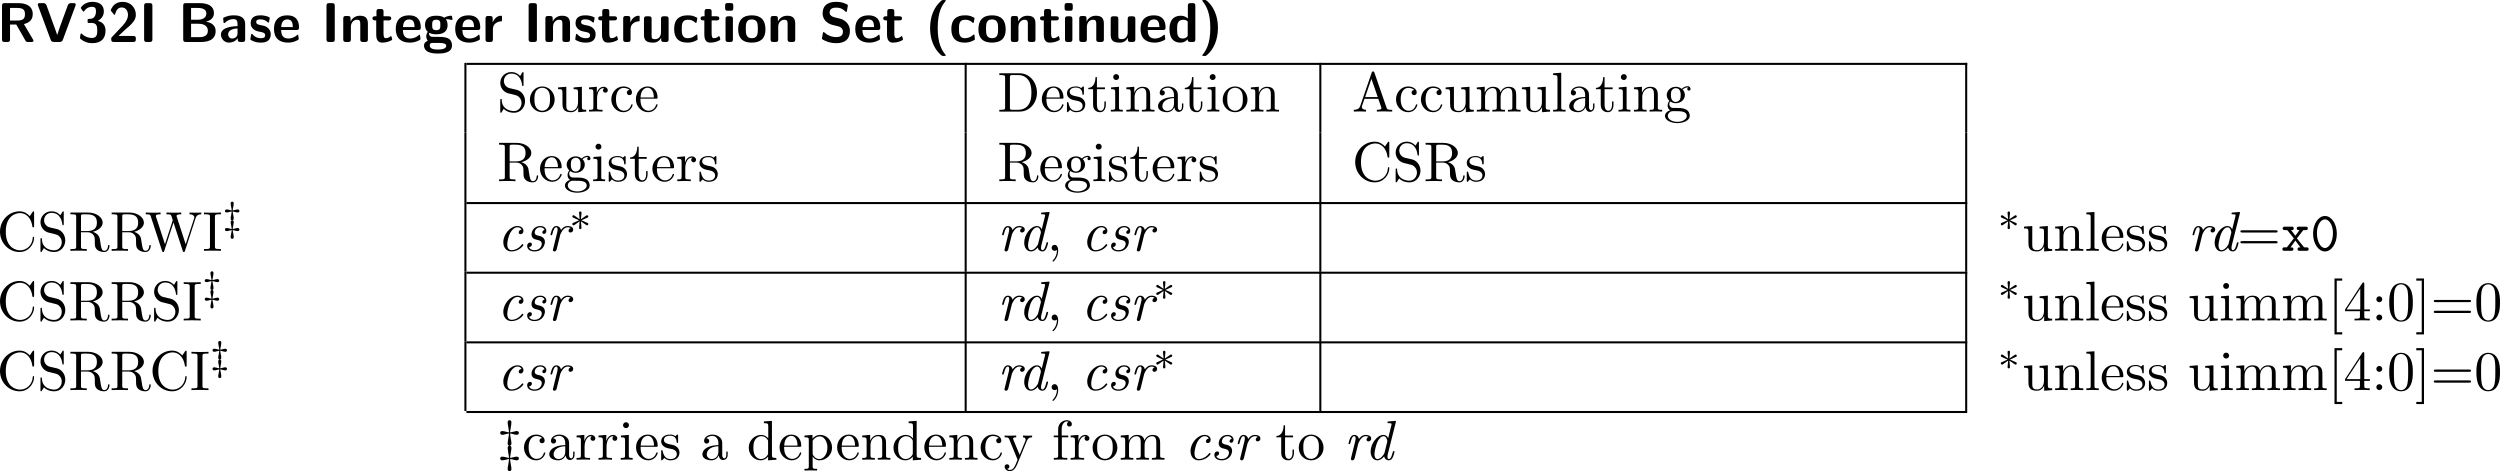 <?xml version="1.0" encoding="UTF-8" standalone="no"?>
<svg
   width="486.707pt"
   height="91.729pt"
   viewBox="0 0 486.707 91.729"
   version="1.2"
   id="svg828"
   sodipodi:docname="dep-table_02_tmp.svg"
   xmlns:inkscape="http://www.inkscape.org/namespaces/inkscape"
   xmlns:sodipodi="http://sodipodi.sourceforge.net/DTD/sodipodi-0.dtd"
   xmlns:xlink="http://www.w3.org/1999/xlink"
   xmlns="http://www.w3.org/2000/svg"
   xmlns:svg="http://www.w3.org/2000/svg">
  <sodipodi:namedview
     id="namedview830"
     pagecolor="#ffffff"
     bordercolor="#000000"
     borderopacity="0.25"
     inkscape:showpageshadow="2"
     inkscape:pageopacity="0.0"
     inkscape:pagecheckerboard="0"
     inkscape:deskcolor="#d1d1d1"
     inkscape:document-units="pt" />
  <defs
     id="defs205">
    <g
       id="g203">
      <symbol
         overflow="visible"
         id="glyph0-0">
        <path
           style="stroke:none"
           d=""
           id="path2" />
      </symbol>
      <symbol
         overflow="visible"
         id="glyph0-1">
        <path
           style="stroke:none"
           d="m 5.266,-3.484 c 0.688,-0.172 1.719,-0.578 1.719,-1.938 C 6.984,-7.562 4.625,-7.562 4.141,-7.562 h -2.625 C 1.125,-7.562 1,-7.453 1,-7.047 V -0.531 C 1,-0.125 1.109,0 1.516,0 h 0.531 C 2.453,0 2.562,-0.141 2.562,-0.531 v -2.859 h 1.219 l 1.781,3.125 C 5.719,0 5.828,0 6.078,0 H 6.719 C 6.938,0 7.125,0 7.125,-0.328 Z M 2.562,-4.172 V -6.625 h 1.422 c 1.266,0 1.484,0.5 1.484,1.219 0,0.641 -0.141,1.234 -1.484,1.234 z m 0,0"
           id="path5" />
      </symbol>
      <symbol
         overflow="visible"
         id="glyph0-2">
        <path
           style="stroke:none"
           d="M 7.641,-7.078 C 7.672,-7.203 7.688,-7.219 7.688,-7.281 7.688,-7.562 7.422,-7.562 7.266,-7.562 H 6.844 c -0.234,0 -0.547,0 -0.719,0.469 l -1.484,4.047 -0.562,1.688 C 4.062,-1.391 3.953,-1.781 3.781,-2.219 l -1.766,-4.875 C 1.844,-7.562 1.531,-7.562 1.312,-7.562 H 0.719 c -0.156,0 -0.422,0 -0.422,0.281 0,0.062 0.016,0.078 0.047,0.203 l 2.453,6.625 C 2.953,0 3.266,0 3.484,0 H 4.5 c 0.219,0 0.531,0 0.703,-0.484 z m 0,0"
           id="path8" />
      </symbol>
      <symbol
         overflow="visible"
         id="glyph0-3">
        <path
           style="stroke:none"
           d="m 1.047,-6.047 c 0.094,0.125 0.141,0.125 0.156,0.125 0.078,0 0.109,-0.047 0.156,-0.125 0.562,-0.797 1.328,-0.797 1.469,-0.797 0.703,0 0.797,0.359 0.797,0.906 0,0.141 0,0.672 -0.328,1.078 C 3.031,-4.547 2.766,-4.531 2.438,-4.5 2.312,-4.5 2.109,-4.484 2.078,-4.453 2,-4.422 2,-4.359 2,-4.188 v 0.203 c 0,0.281 0,0.281 0.297,0.281 h 0.469 c 1,0 1.109,0.625 1.109,1.469 0,0.734 -0.062,1.453 -1.062,1.453 -0.344,0 -1.156,-0.078 -1.891,-0.766 C 0.828,-1.641 0.812,-1.656 0.781,-1.656 c -0.109,0 -0.141,0.094 -0.156,0.125 0,0 -0.125,0.688 -0.125,0.75 0,0.141 0.938,1.016 2.375,1.016 1.875,0 2.609,-1 2.609,-2.453 0,-0.984 -0.516,-1.641 -1.5,-1.891 0.875,-0.484 1.172,-1.188 1.172,-1.812 0,-1.75 -1.562,-1.891 -2.266,-1.891 -1.5,0 -2.219,1.078 -2.219,1.156 0,0.062 0.062,0.156 0.062,0.172 z m 0,0"
           id="path11" />
      </symbol>
      <symbol
         overflow="visible"
         id="glyph0-4">
        <path
           style="stroke:none"
           d="M 0.703,-0.922 C 0.594,-0.812 0.594,-0.797 0.594,-0.609 V -0.531 C 0.594,-0.125 0.719,0 1.125,0 h 3.734 c 0.422,0 0.531,-0.141 0.531,-0.531 v -0.125 c 0,-0.172 0,-0.375 -0.234,-0.484 -0.078,-0.031 -0.422,-0.031 -0.641,-0.031 -0.234,0 -0.5,0 -0.734,0 H 2 L 3.453,-2.531 C 3.609,-2.672 4.031,-3.016 4.188,-3.156 4.781,-3.75 5.391,-4.328 5.391,-5.297 c 0,-1.328 -0.969,-2.516 -2.562,-2.516 -0.391,0 -1,0.062 -1.531,0.484 C 1.203,-7.25 0.703,-6.859 0.5,-6.125 l 0.547,0.688 c 0.062,0.094 0.094,0.141 0.172,0.141 0.094,0 0.125,-0.078 0.156,-0.203 0.219,-0.766 0.594,-1.219 1.281,-1.219 0.859,0 1.203,0.781 1.203,1.438 0,0.703 -0.406,1.438 -1.062,2.125 z m 0,0"
           id="path14" />
      </symbol>
      <symbol
         overflow="visible"
         id="glyph0-5">
        <path
           style="stroke:none"
           d="m 2.609,-7.047 c 0,-0.344 -0.078,-0.516 -0.531,-0.516 H 1.531 C 1.141,-7.562 1,-7.453 1,-7.047 V -0.531 C 1,-0.125 1.125,0 1.531,0 H 2.078 C 2.5,0 2.609,-0.141 2.609,-0.531 Z m 0,0"
           id="path17" />
      </symbol>
      <symbol
         overflow="visible"
         id="glyph0-6">
        <path
           style="stroke:none"
           d="M 1.516,-7.562 C 1.125,-7.562 1,-7.453 1,-7.047 V -0.531 C 1,-0.125 1.109,0 1.516,0 H 4.5 c 0.812,0 2.812,-0.141 2.812,-2.109 0,-1.547 -1.516,-1.781 -1.906,-1.844 1,-0.234 1.578,-0.797 1.578,-1.656 0,-1.953 -2.328,-1.953 -2.781,-1.953 z M 2.531,-4.328 V -6.625 H 3.812 c 0.422,0 1.688,0.031 1.688,1.047 0,1.25 -1.438,1.25 -1.703,1.25 z m 0,3.391 v -2.609 h 1.375 c 0.375,0 1.891,0 1.891,1.406 0,1.125 -1.156,1.203 -1.688,1.203 z m 0,0"
           id="path20" />
      </symbol>
      <symbol
         overflow="visible"
         id="glyph0-7">
        <path
           style="stroke:none"
           d="m 5.062,-3.453 c 0,-1.719 -1.656,-1.734 -2.203,-1.734 -0.516,0 -1.062,0.047 -1.797,0.359 -0.219,0.094 -0.281,0.125 -0.281,0.25 0,0.078 0.062,0.703 0.078,0.797 0.016,0.062 0.062,0.109 0.141,0.109 0.062,0 0.094,-0.031 0.125,-0.062 0.469,-0.484 1.016,-0.719 1.688,-0.719 0.594,0 0.766,0.359 0.766,1 v 0.375 c -0.375,0 -3.234,0.031 -3.234,1.625 0,0.766 0.609,1.578 1.562,1.578 0.375,0 1.188,-0.109 1.703,-0.859 V -0.531 C 3.609,-0.172 3.688,0 4.141,0 H 4.531 C 4.953,0 5.062,-0.141 5.062,-0.531 Z m -1.484,1.781 c 0,1 -1.031,1 -1.062,1 C 2.047,-0.672 1.75,-1.062 1.75,-1.469 1.75,-2.547 3.266,-2.625 3.578,-2.625 Z m 0,0"
           id="path23" />
      </symbol>
      <symbol
         overflow="visible"
         id="glyph0-8">
        <path
           style="stroke:none"
           d="m 4.312,-1.531 c 0,-0.625 -0.328,-1 -0.516,-1.172 -0.438,-0.391 -0.812,-0.453 -1.281,-0.547 -0.594,-0.109 -1.031,-0.203 -1.031,-0.625 0,-0.438 0.359,-0.531 0.781,-0.531 0.734,0 1.125,0.266 1.406,0.516 0.109,0.109 0.141,0.109 0.172,0.109 0.109,0 0.141,-0.094 0.141,-0.141 0.031,-0.094 0.141,-0.703 0.141,-0.75 0,-0.188 -0.578,-0.328 -0.703,-0.375 -0.438,-0.125 -0.781,-0.141 -1.062,-0.141 -0.5,0 -1.953,0 -1.953,1.562 0,0.531 0.234,0.859 0.531,1.125 0.375,0.344 0.812,0.422 1.422,0.547 0.328,0.062 0.875,0.156 0.875,0.641 0,0.5 -0.422,0.578 -0.844,0.578 -0.484,0 -1.094,-0.141 -1.609,-0.75 C 0.734,-1.531 0.703,-1.578 0.625,-1.578 0.531,-1.578 0.5,-1.469 0.484,-1.406 0.469,-1.25 0.344,-0.625 0.344,-0.531 c 0,0.203 0.797,0.453 0.812,0.469 C 1.75,0.125 2.203,0.125 2.391,0.125 2.938,0.125 4.312,0.078 4.312,-1.531 Z m 0,0"
           id="path26" />
      </symbol>
      <symbol
         overflow="visible"
         id="glyph0-9">
        <path
           style="stroke:none"
           d="m 4.703,-2.328 c 0.25,0 0.516,-0.016 0.516,-0.5 C 5.219,-4.25 4.562,-5.188 2.938,-5.188 c -1.734,0 -2.594,0.984 -2.594,2.641 0,1.797 1.031,2.672 2.75,2.672 0.406,0 1.031,-0.062 1.75,-0.422 0.234,-0.125 0.312,-0.156 0.312,-0.281 C 5.156,-0.656 5.125,-0.969 5.109,-1.062 5.078,-1.391 5.062,-1.406 4.969,-1.406 c -0.047,0 -0.078,0 -0.188,0.109 -0.641,0.562 -1.297,0.625 -1.656,0.625 -1.234,0 -1.359,-0.969 -1.391,-1.656 z M 1.75,-2.906 C 1.781,-3.578 2,-4.391 2.938,-4.391 c 0.875,0 1.047,0.625 1.078,1.484 z m 0,0"
           id="path29" />
      </symbol>
      <symbol
         overflow="visible"
         id="glyph0-10">
        <path
           style="stroke:none"
           d="m 5.453,-3.547 c 0,-1.125 -0.484,-1.562 -1.594,-1.562 -1.141,0 -1.641,0.828 -1.781,1.125 V -4.531 C 2.078,-4.891 2,-5.062 1.547,-5.062 h -0.375 c -0.391,0 -0.516,0.125 -0.516,0.531 v 4 C 0.656,-0.125 0.781,0 1.172,0 h 0.438 c 0.422,0 0.531,-0.141 0.531,-0.531 V -2.938 c 0,-0.938 0.625,-1.391 1.203,-1.391 0.516,0 0.625,0.25 0.625,0.812 V -0.531 C 3.969,-0.172 4.047,0 4.5,0 h 0.422 c 0.422,0 0.531,-0.141 0.531,-0.531 z m 0,0"
           id="path32" />
      </symbol>
      <symbol
         overflow="visible"
         id="glyph0-11">
        <path
           style="stroke:none"
           d="m 2.375,-4.203 h 0.969 c 0.141,0 0.531,0 0.531,-0.406 C 3.875,-5 3.484,-5 3.344,-5 H 2.375 V -5.906 C 2.375,-6.25 2.297,-6.422 1.859,-6.422 H 1.516 C 1.125,-6.422 1,-6.297 1,-5.906 V -5 H 0.734 C 0.625,-5 0.219,-5 0.219,-4.609 c 0,0.406 0.391,0.406 0.516,0.406 h 0.219 v 2.75 c 0,1.109 0.406,1.578 1.156,1.578 0.094,0 0.578,0 1.141,-0.172 0.188,-0.062 0.812,-0.266 0.812,-0.469 C 4.062,-0.547 4.047,-0.625 3.984,-0.844 3.922,-1.062 3.906,-1.141 3.812,-1.141 c -0.062,0 -0.078,0.016 -0.141,0.078 -0.109,0.094 -0.406,0.328 -0.875,0.328 -0.25,0 -0.422,-0.188 -0.422,-0.906 z m 0,0"
           id="path35" />
      </symbol>
      <symbol
         overflow="visible"
         id="glyph0-12">
        <path
           style="stroke:none"
           d="M 2.188,-1 C 1.781,-1 1.641,-1 1.484,-1.141 1.438,-1.172 1.25,-1.344 1.25,-1.625 1.25,-1.703 1.266,-1.719 1.281,-1.781 1.781,-1.5 2.438,-1.5 2.656,-1.5 c 0.469,0 2.203,0 2.203,-1.797 0,-0.641 -0.25,-1.016 -0.344,-1.141 0.188,0 0.562,0 1.016,0.125 0.047,0.016 0.125,0.031 0.156,0.031 0.078,0 0.141,-0.062 0.141,-0.141 0,-0.031 -0.062,-0.297 -0.078,-0.406 -0.047,-0.266 -0.047,-0.281 -0.25,-0.281 -0.328,0 -0.875,0.125 -1.297,0.375 -0.5,-0.344 -1.078,-0.375 -1.547,-0.375 -0.453,0 -2.188,0 -2.188,1.797 0,0.438 0.125,0.984 0.531,1.344 -0.297,0.391 -0.297,0.828 -0.297,0.875 0,0.203 0.078,0.562 0.297,0.859 C 0.844,-0.156 0.266,0.031 0.266,0.734 0.266,1.062 0.438,1.641 1.125,1.953 1.75,2.234 2.469,2.25 2.984,2.25 3.625,2.25 5.719,2.25 5.719,0.703 5.719,-1 4.172,-1 2.703,-1 Z m 0.469,-1.297 c -0.766,0 -0.797,-0.406 -0.797,-1 0,-0.609 0.031,-1.031 0.797,-1.031 0.766,0 0.797,0.406 0.797,1.016 0,0.594 -0.031,1.016 -0.797,1.016 z M 3.25,0.188 c 0.891,0 1.344,0.156 1.344,0.547 0,0.734 -1.25,0.734 -1.594,0.734 -0.438,0 -1.609,0 -1.609,-0.766 0,-0.516 0.344,-0.516 0.594,-0.516 z m 0,0"
           id="path38" />
      </symbol>
      <symbol
         overflow="visible"
         id="glyph0-13">
        <path
           style="stroke:none"
           d="m 2.109,-2.516 c 0,-1.031 0.875,-1.453 1.562,-1.5 C 3.859,-4.031 3.875,-4.031 3.875,-4.312 v -0.516 c 0,-0.203 0,-0.281 -0.188,-0.281 -0.312,0 -1.109,0.109 -1.609,1.281 H 2.062 V -4.531 c 0,-0.359 -0.078,-0.531 -0.531,-0.531 H 1.188 c -0.391,0 -0.516,0.125 -0.516,0.531 v 4 C 0.672,-0.125 0.781,0 1.188,0 H 1.594 C 2,0 2.109,-0.141 2.109,-0.531 Z m 0,0"
           id="path41" />
      </symbol>
      <symbol
         overflow="visible"
         id="glyph0-14">
        <path
           style="stroke:none"
           d="M 5.453,-4.469 C 5.453,-4.828 5.375,-5 4.922,-5 H 4.5 c -0.422,0 -0.531,0.141 -0.531,0.531 v 2.578 c 0,0.719 -0.375,1.344 -1.156,1.344 -0.609,0 -0.672,-0.156 -0.672,-0.734 v -3.188 C 2.141,-4.828 2.062,-5 1.609,-5 h -0.438 C 0.781,-5 0.656,-4.875 0.656,-4.469 V -1.375 c 0,1.172 0.625,1.5 1.766,1.5 0.297,0 1.062,0 1.578,-0.938 v 0.281 C 4,-0.172 4.078,0 4.531,0 h 0.391 c 0.422,0 0.531,-0.141 0.531,-0.531 z m 0,0"
           id="path44" />
      </symbol>
      <symbol
         overflow="visible"
         id="glyph0-15">
        <path
           style="stroke:none"
           d="m 4.984,-0.547 c 0,-0.125 -0.047,-0.625 -0.062,-0.766 0,-0.031 -0.031,-0.141 -0.141,-0.141 -0.031,0 -0.062,0 -0.172,0.109 -0.188,0.172 -0.688,0.609 -1.594,0.609 -1.125,0 -1.125,-1.094 -1.125,-1.797 0,-0.875 0.047,-1.797 1.156,-1.797 0.719,0 1.016,0.172 1.406,0.5 0.125,0.125 0.156,0.125 0.188,0.125 C 4.75,-3.703 4.781,-3.812 4.781,-3.844 4.812,-3.938 4.922,-4.547 4.922,-4.609 4.922,-4.703 4.844,-4.75 4.656,-4.828 4.141,-5.078 3.812,-5.188 3.047,-5.188 c -1.625,0 -2.641,0.766 -2.641,2.672 0,1.812 0.938,2.641 2.578,2.641 0.297,0 0.953,-0.016 1.688,-0.391 0.297,-0.156 0.312,-0.172 0.312,-0.281 z m 0,0"
           id="path47" />
      </symbol>
      <symbol
         overflow="visible"
         id="glyph0-16">
        <path
           style="stroke:none"
           d="m 1.109,-7.578 c -0.344,0 -0.516,0.062 -0.516,0.5 v 0.5 c 0,0.344 0.109,0.5 0.5,0.5 h 0.578 c 0.516,0 0.516,-0.234 0.516,-0.75 0,-0.516 0,-0.75 -0.516,-0.75 z m 1,3.109 C 2.109,-4.828 2.047,-5 1.594,-5 H 1.188 c -0.391,0 -0.516,0.125 -0.516,0.531 v 3.938 C 0.672,-0.125 0.781,0 1.188,0 H 1.594 C 2,0 2.109,-0.141 2.109,-0.531 Z m 0,0"
           id="path50" />
      </symbol>
      <symbol
         overflow="visible"
         id="glyph0-17">
        <path
           style="stroke:none"
           d="M 5.656,-2.453 C 5.656,-4.25 4.781,-5.188 3,-5.188 c -1.828,0 -2.656,0.984 -2.656,2.734 0,1.781 0.938,2.578 2.641,2.578 1.719,0 2.672,-0.797 2.672,-2.578 z M 3,-0.734 c -1.172,0 -1.172,-0.984 -1.172,-1.844 0,-0.844 0,-1.812 1.156,-1.812 1.188,0 1.188,0.953 1.188,1.812 0,0.859 0,1.844 -1.172,1.844 z m 0,0"
           id="path53" />
      </symbol>
      <symbol
         overflow="visible"
         id="glyph0-18">
        <path
           style="stroke:none"
           d="M 2.938,-4.812 C 2.703,-4.859 2.031,-5.109 2.031,-5.734 c 0,-0.922 0.922,-0.953 1.297,-0.953 0.609,0 1.156,0.141 1.688,0.672 0.172,0.156 0.188,0.172 0.234,0.172 0.062,0 0.109,-0.031 0.156,-0.203 l 0.156,-0.938 C 5.578,-7.078 5.578,-7.094 5.578,-7.125 c 0,-0.094 0,-0.109 -0.281,-0.25 C 4.531,-7.75 3.875,-7.812 3.328,-7.812 c -0.969,0 -2.656,0.234 -2.656,2.266 0,0.781 0.391,1.281 0.609,1.5 0.547,0.562 1.062,0.672 1.922,0.875 0.609,0.141 0.844,0.188 1.078,0.406 C 4.391,-2.656 4.625,-2.422 4.625,-2 c 0,1.016 -0.938,1.047 -1.297,1.047 -0.922,0 -1.719,-0.359 -2.266,-0.859 -0.125,-0.125 -0.141,-0.125 -0.188,-0.125 -0.062,0 -0.125,0.031 -0.156,0.188 L 0.562,-0.797 c -0.031,0.094 -0.031,0.109 -0.031,0.141 0,0.234 1.141,0.625 1.188,0.641 0.734,0.234 1.328,0.25 1.609,0.25 1.641,0 2.656,-0.719 2.656,-2.422 0,-1.219 -0.906,-2.125 -2,-2.375 z m 0,0"
           id="path56" />
      </symbol>
      <symbol
         overflow="visible"
         id="glyph0-19">
        <path
           style="stroke:none"
           d="m 3.5,-8.172 c -0.203,0 -0.219,0 -0.406,0.172 -1.312,1.094 -2.156,2.969 -2.156,5.281 0,1.312 0.266,3.594 2.094,5.234 C 3.266,2.719 3.281,2.719 3.5,2.719 h 0.203 c 0.172,0 0.281,0 0.281,-0.141 0,-0.031 0,-0.047 -0.125,-0.188 -0.688,-0.844 -1.438,-2.188 -1.438,-5.109 0,-3.219 0.906,-4.484 1.5,-5.203 C 3.969,-7.969 3.984,-8 3.984,-8.031 c 0,-0.141 -0.109,-0.141 -0.281,-0.141 z m 0,0"
           id="path59" />
      </symbol>
      <symbol
         overflow="visible"
         id="glyph0-20">
        <path
           style="stroke:none"
           d="m 5.438,-7.047 c 0,-0.344 -0.078,-0.516 -0.516,-0.516 h -0.406 c -0.422,0 -0.531,0.141 -0.531,0.516 V -4.562 C 3.5,-5.031 2.953,-5.109 2.625,-5.109 c -2.219,0 -2.219,2.094 -2.219,2.625 0,0.5 0,2.609 2.156,2.609 0.453,0 0.922,-0.141 1.391,-0.641 C 3.953,-0.109 4.109,0 4.484,0 h 0.438 C 5.328,0 5.438,-0.141 5.438,-0.531 Z m -1.484,5.688 c 0,0.188 0,0.281 -0.312,0.5 -0.266,0.172 -0.516,0.188 -0.656,0.188 -1.094,0 -1.094,-1 -1.094,-1.812 0,-0.812 0,-1.844 1.219,-1.844 0.312,0 0.609,0.109 0.844,0.344 z m 0,0"
           id="path62" />
      </symbol>
      <symbol
         overflow="visible"
         id="glyph0-21">
        <path
           style="stroke:none"
           d="m 0.953,-8.172 c -0.172,0 -0.281,0 -0.281,0.141 0,0.031 0,0.047 0.125,0.188 0.672,0.844 1.438,2.188 1.438,5.125 0,3.188 -0.906,4.453 -1.5,5.188 -0.062,0.078 -0.062,0.094 -0.062,0.109 0,0.141 0.109,0.141 0.281,0.141 H 1.156 c 0.203,0 0.219,0 0.422,-0.172 C 2.875,1.453 3.719,-0.422 3.719,-2.719 c 0,-1.328 -0.266,-3.609 -2.094,-5.25 -0.234,-0.203 -0.25,-0.203 -0.469,-0.203 z m 0,0"
           id="path65" />
      </symbol>
      <symbol
         overflow="visible"
         id="glyph1-0">
        <path
           style="stroke:none"
           d=""
           id="path68" />
      </symbol>
      <symbol
         overflow="visible"
         id="glyph1-1">
        <path
           style="stroke:none"
           d="M 3.812,-4.234 2.406,-4.562 C 1.734,-4.734 1.312,-5.328 1.312,-5.953 c 0,-0.766 0.578,-1.438 1.438,-1.438 1.812,0 2.062,1.797 2.125,2.281 0.016,0.078 0.016,0.141 0.125,0.141 0.141,0 0.141,-0.062 0.141,-0.266 v -2.188 c 0,-0.188 0,-0.266 -0.109,-0.266 -0.078,0 -0.094,0.016 -0.172,0.141 l -0.375,0.625 c -0.328,-0.312 -0.781,-0.766 -1.75,-0.766 -1.203,0 -2.125,0.953 -2.125,2.109 0,0.906 0.578,1.703 1.438,2 0.109,0.047 0.672,0.172 1.438,0.359 0.297,0.078 0.609,0.156 0.922,0.562 0.234,0.281 0.344,0.641 0.344,1 0,0.766 -0.547,1.562 -1.469,1.562 -0.312,0 -1.141,-0.062 -1.719,-0.594 C 0.922,-1.281 0.891,-1.969 0.891,-2.359 0.875,-2.469 0.781,-2.469 0.75,-2.469 c -0.141,0 -0.141,0.062 -0.141,0.266 v 2.188 c 0,0.172 0,0.25 0.125,0.25 0.078,0 0.078,-0.016 0.156,-0.141 0,0 0.031,-0.047 0.391,-0.625 0.344,0.375 1.047,0.766 2.016,0.766 1.266,0 2.141,-1.062 2.141,-2.266 0,-1.094 -0.719,-1.984 -1.625,-2.203 z m 0,0"
           id="path71" />
      </symbol>
      <symbol
         overflow="visible"
         id="glyph1-2">
        <path
           style="stroke:none"
           d="m 5.141,-2.328 c 0,-1.406 -1.094,-2.562 -2.422,-2.562 -1.359,0 -2.406,1.188 -2.406,2.562 0,1.406 1.125,2.453 2.406,2.453 1.312,0 2.422,-1.078 2.422,-2.453 z M 2.719,-0.156 c -0.469,0 -0.938,-0.219 -1.234,-0.734 -0.281,-0.469 -0.281,-1.141 -0.281,-1.531 0,-0.422 0,-1.016 0.266,-1.5 0.297,-0.5 0.812,-0.719 1.25,-0.719 0.484,0 0.953,0.234 1.234,0.703 0.281,0.469 0.281,1.109 0.281,1.516 0,0.391 0,0.984 -0.25,1.469 C 3.75,-0.469 3.266,-0.156 2.719,-0.156 Z m 0,0"
           id="path74" />
      </symbol>
      <symbol
         overflow="visible"
         id="glyph1-3">
        <path
           style="stroke:none"
           d="M 4.266,-0.859 V 0.125 L 5.828,0 v -0.344 c -0.75,0 -0.844,-0.078 -0.844,-0.609 v -3.875 l -1.609,0.125 v 0.344 c 0.766,0 0.859,0.078 0.859,0.609 v 1.938 c 0,0.953 -0.531,1.688 -1.328,1.688 -0.906,0 -0.953,-0.5 -0.953,-1.078 v -3.625 l -1.609,0.125 v 0.344 c 0.859,0 0.859,0.031 0.859,1 v 1.641 c 0,0.844 0,1.844 1.656,1.844 0.609,0 1.094,-0.312 1.406,-0.984 z m 0,0"
           id="path77" />
      </symbol>
      <symbol
         overflow="visible"
         id="glyph1-4">
        <path
           style="stroke:none"
           d="m 1.828,-3.625 v -1.203 l -1.516,0.125 v 0.344 c 0.75,0 0.844,0.078 0.844,0.609 v 2.922 c 0,0.484 -0.125,0.484 -0.844,0.484 V 0 c 0.422,-0.016 0.938,-0.031 1.234,-0.031 0.438,0 0.953,0 1.391,0.031 V -0.344 H 2.703 c -0.812,0 -0.828,-0.109 -0.828,-0.5 v -1.688 c 0,-1.078 0.453,-2.047 1.281,-2.047 0.078,0 0.109,0 0.125,0.016 -0.031,0 -0.25,0.141 -0.25,0.422 0,0.297 0.234,0.469 0.469,0.469 0.203,0 0.469,-0.141 0.469,-0.484 0,-0.344 -0.344,-0.672 -0.812,-0.672 -0.797,0 -1.188,0.734 -1.328,1.203 z m 0,0"
           id="path80" />
      </symbol>
      <symbol
         overflow="visible"
         id="glyph1-5">
        <path
           style="stroke:none"
           d="m 1.281,-2.375 c 0,-1.781 0.891,-2.234 1.469,-2.234 0.094,0 0.781,0 1.172,0.406 -0.453,0.031 -0.516,0.359 -0.516,0.5 0,0.281 0.188,0.5 0.5,0.5 0.281,0 0.5,-0.188 0.5,-0.516 0,-0.734 -0.828,-1.172 -1.672,-1.172 -1.359,0 -2.359,1.188 -2.359,2.531 0,1.406 1.078,2.484 2.344,2.484 1.453,0 1.812,-1.312 1.812,-1.422 0,-0.109 -0.109,-0.109 -0.141,-0.109 -0.109,0 -0.125,0.047 -0.141,0.109 C 3.922,-0.281 3.219,-0.156 2.812,-0.156 2.234,-0.156 1.281,-0.625 1.281,-2.375 Z m 0,0"
           id="path83" />
      </symbol>
      <symbol
         overflow="visible"
         id="glyph1-6">
        <path
           style="stroke:none"
           d="m 1.219,-2.75 c 0.062,-1.625 0.984,-1.891 1.359,-1.891 1.125,0 1.234,1.469 1.234,1.891 z M 1.203,-2.516 H 4.25 c 0.25,0 0.281,0 0.281,-0.234 0,-1.078 -0.594,-2.141 -1.953,-2.141 -1.266,0 -2.266,1.125 -2.266,2.484 0,1.469 1.141,2.531 2.391,2.531 1.328,0 1.828,-1.219 1.828,-1.422 0,-0.109 -0.094,-0.125 -0.141,-0.125 -0.109,0 -0.125,0.062 -0.141,0.141 -0.391,1.125 -1.375,1.125 -1.484,1.125 -0.547,0 -0.984,-0.328 -1.234,-0.734 C 1.203,-1.406 1.203,-2.125 1.203,-2.516 Z m 0,0"
           id="path86" />
      </symbol>
      <symbol
         overflow="visible"
         id="glyph1-7">
        <path
           style="stroke:none"
           d="m 0.375,-7.453 v 0.344 h 0.266 c 0.844,0 0.859,0.125 0.859,0.516 v 5.75 c 0,0.391 -0.016,0.5 -0.859,0.5 H 0.375 V 0 h 4 c 1.828,0 3.328,-1.609 3.328,-3.672 0,-2.062 -1.469,-3.781 -3.328,-3.781 z m 2.609,7.109 c -0.516,0 -0.547,-0.078 -0.547,-0.438 v -5.891 c 0,-0.359 0.031,-0.438 0.547,-0.438 H 4.062 c 0.688,0 1.438,0.234 1.984,1.016 0.469,0.641 0.578,1.578 0.578,2.422 0,1.219 -0.219,1.875 -0.609,2.406 -0.219,0.297 -0.828,0.922 -1.938,0.922 z m 0,0"
           id="path89" />
      </symbol>
      <symbol
         overflow="visible"
         id="glyph1-8">
        <path
           style="stroke:none"
           d="m 2.266,-2.109 c 0.25,0.031 1.141,0.219 1.141,1 C 3.406,-0.562 3.016,-0.125 2.172,-0.125 1.25,-0.125 0.859,-0.734 0.656,-1.672 0.625,-1.812 0.609,-1.859 0.5,-1.859 c -0.141,0 -0.141,0.078 -0.141,0.281 v 1.438 c 0,0.188 0,0.266 0.125,0.266 0.047,0 0.062,-0.016 0.266,-0.219 0.031,-0.031 0.031,-0.047 0.219,-0.25 C 1.453,0.109 1.938,0.125 2.172,0.125 c 1.25,0 1.75,-0.734 1.75,-1.516 0,-0.578 -0.328,-0.906 -0.453,-1.047 -0.359,-0.344 -0.781,-0.438 -1.25,-0.516 -0.609,-0.125 -1.328,-0.266 -1.328,-0.891 0,-0.391 0.281,-0.828 1.219,-0.828 1.188,0 1.25,0.969 1.266,1.312 0.016,0.094 0.109,0.094 0.141,0.094 0.141,0 0.141,-0.047 0.141,-0.25 V -4.625 c 0,-0.188 0,-0.266 -0.125,-0.266 -0.047,0 -0.078,0 -0.219,0.141 -0.031,0.031 -0.141,0.141 -0.188,0.172 -0.406,-0.312 -0.859,-0.312 -1.016,-0.312 -1.328,0 -1.75,0.734 -1.75,1.344 0,0.391 0.172,0.688 0.469,0.922 0.344,0.297 0.656,0.359 1.438,0.516 z m 0,0"
           id="path92" />
      </symbol>
      <symbol
         overflow="visible"
         id="glyph1-9">
        <path
           style="stroke:none"
           d="m 1.891,-4.359 h 1.562 v -0.344 h -1.562 v -2 h -0.281 c 0,0.891 -0.328,2.062 -1.406,2.094 v 0.25 h 0.938 v 3 c 0,1.344 1.016,1.484 1.406,1.484 C 3.312,0.125 3.625,-0.656 3.625,-1.359 V -1.969 H 3.344 V -1.375 c 0,0.812 -0.328,1.219 -0.719,1.219 -0.734,0 -0.734,-0.984 -0.734,-1.172 z m 0,0"
           id="path95" />
      </symbol>
      <symbol
         overflow="visible"
         id="glyph1-10">
        <path
           style="stroke:none"
           d="m 1.938,-4.828 -1.531,0.125 v 0.344 c 0.703,0 0.797,0.062 0.797,0.594 v 2.938 c 0,0.484 -0.109,0.484 -0.844,0.484 V 0 c 0.344,-0.016 0.938,-0.031 1.203,-0.031 0.375,0 0.766,0.016 1.125,0.031 v -0.344 c -0.719,0 -0.75,-0.047 -0.75,-0.469 z M 1.969,-6.719 c 0,-0.344 -0.266,-0.578 -0.578,-0.578 C 1.062,-7.297 0.812,-7 0.812,-6.719 c 0,0.297 0.25,0.578 0.578,0.578 0.312,0 0.578,-0.234 0.578,-0.578 z m 0,0"
           id="path98" />
      </symbol>
      <symbol
         overflow="visible"
         id="glyph1-11">
        <path
           style="stroke:none"
           d="m 1.203,-3.75 v 2.922 c 0,0.484 -0.125,0.484 -0.859,0.484 V 0 c 0.391,-0.016 0.938,-0.031 1.234,-0.031 0.281,0 0.859,0.016 1.219,0.031 v -0.344 c -0.719,0 -0.844,0 -0.844,-0.484 v -2 c 0,-1.141 0.766,-1.75 1.469,-1.75 0.688,0 0.812,0.594 0.812,1.203 v 2.547 c 0,0.484 -0.125,0.484 -0.859,0.484 V 0 c 0.391,-0.016 0.938,-0.031 1.234,-0.031 0.281,0 0.859,0.016 1.219,0.031 v -0.344 c -0.562,0 -0.828,0 -0.844,-0.328 V -2.75 c 0,-0.938 0,-1.281 -0.344,-1.672 -0.141,-0.188 -0.5,-0.406 -1.141,-0.406 -0.797,0 -1.312,0.469 -1.609,1.156 v -1.156 l -1.547,0.125 v 0.344 c 0.766,0 0.859,0.078 0.859,0.609 z m 0,0"
           id="path101" />
      </symbol>
      <symbol
         overflow="visible"
         id="glyph1-12">
        <path
           style="stroke:none"
           d="M 3.625,-0.828 C 3.672,-0.391 3.969,0.062 4.484,0.062 4.719,0.062 5.375,-0.094 5.375,-0.969 V -1.578 H 5.109 v 0.609 c 0,0.625 -0.281,0.703 -0.391,0.703 -0.359,0 -0.406,-0.5 -0.406,-0.547 V -3 c 0,-0.453 0,-0.875 -0.391,-1.281 -0.438,-0.438 -0.984,-0.609 -1.5,-0.609 -0.891,0 -1.641,0.516 -1.641,1.234 0,0.328 0.219,0.516 0.5,0.516 0.297,0 0.5,-0.219 0.5,-0.5 0,-0.141 -0.062,-0.5 -0.562,-0.5 0.297,-0.391 0.828,-0.5 1.188,-0.5 0.531,0 1.156,0.422 1.156,1.391 v 0.406 C 3,-2.812 2.234,-2.781 1.547,-2.453 c -0.812,0.375 -1.094,0.938 -1.094,1.422 0,0.875 1.062,1.156 1.75,1.156 0.719,0 1.219,-0.438 1.422,-0.953 z M 3.562,-2.625 v 1.094 c 0,1.047 -0.797,1.406 -1.281,1.406 -0.531,0 -0.984,-0.375 -0.984,-0.922 0,-0.594 0.453,-1.5 2.266,-1.578 z m 0,0"
           id="path104" />
      </symbol>
      <symbol
         overflow="visible"
         id="glyph1-13">
        <path
           style="stroke:none"
           d="m 4.344,-7.594 c -0.062,-0.141 -0.078,-0.219 -0.25,-0.219 -0.172,0 -0.219,0.062 -0.266,0.219 l -2.25,6.531 C 1.375,-0.516 0.938,-0.344 0.344,-0.344 V 0 c 0.25,-0.016 0.719,-0.031 1.125,-0.031 0.328,0 0.891,0.016 1.25,0.031 v -0.344 c -0.547,0 -0.828,-0.266 -0.828,-0.547 0,-0.031 0.016,-0.141 0.031,-0.172 l 0.5,-1.422 h 2.688 L 5.688,-0.812 c 0.016,0.031 0.031,0.109 0.031,0.141 0,0.328 -0.609,0.328 -0.891,0.328 V 0 c 0.391,-0.031 1.156,-0.031 1.562,-0.031 0.469,0 0.969,0.016 1.422,0.031 V -0.344 H 7.625 c -0.656,0 -0.812,-0.078 -0.922,-0.438 z M 3.766,-6.375 5,-2.828 H 2.547 Z m 0,0"
           id="path107" />
      </symbol>
      <symbol
         overflow="visible"
         id="glyph1-14">
        <path
           style="stroke:none"
           d="m 1.203,-3.75 v 2.922 c 0,0.484 -0.125,0.484 -0.859,0.484 V 0 c 0.391,-0.016 0.938,-0.031 1.234,-0.031 0.281,0 0.859,0.016 1.219,0.031 v -0.344 c -0.719,0 -0.844,0 -0.844,-0.484 v -2 c 0,-1.141 0.766,-1.75 1.469,-1.75 0.688,0 0.812,0.594 0.812,1.203 v 2.547 c 0,0.484 -0.125,0.484 -0.859,0.484 V 0 c 0.391,-0.016 0.938,-0.031 1.234,-0.031 0.281,0 0.859,0.016 1.219,0.031 v -0.344 c -0.719,0 -0.844,0 -0.844,-0.484 v -2 c 0,-1.141 0.781,-1.75 1.469,-1.75 0.688,0 0.812,0.594 0.812,1.203 v 2.547 c 0,0.484 -0.125,0.484 -0.859,0.484 V 0 c 0.391,-0.016 0.938,-0.031 1.234,-0.031 0.281,0 0.859,0.016 1.219,0.031 v -0.344 c -0.562,0 -0.828,0 -0.844,-0.328 V -2.75 c 0,-0.938 0,-1.281 -0.344,-1.672 -0.141,-0.188 -0.5,-0.406 -1.141,-0.406 -0.922,0 -1.391,0.656 -1.578,1.078 C 4.797,-4.703 3.984,-4.828 3.5,-4.828 c -0.797,0 -1.312,0.469 -1.609,1.156 v -1.156 l -1.547,0.125 v 0.344 c 0.766,0 0.859,0.078 0.859,0.609 z m 0,0"
           id="path110" />
      </symbol>
      <symbol
         overflow="visible"
         id="glyph1-15">
        <path
           style="stroke:none"
           d="m 1.938,-7.562 -1.578,0.109 v 0.344 c 0.766,0 0.844,0.078 0.844,0.609 v 5.672 c 0,0.484 -0.109,0.484 -0.844,0.484 V 0 C 0.719,-0.016 1.297,-0.031 1.578,-0.031 1.844,-0.031 2.375,-0.016 2.781,0 v -0.344 c -0.734,0 -0.844,0 -0.844,-0.484 z m 0,0"
           id="path113" />
      </symbol>
      <symbol
         overflow="visible"
         id="glyph1-16">
        <path
           style="stroke:none"
           d="m 2.422,-1.875 c -0.953,0 -0.953,-1.094 -0.953,-1.344 0,-0.297 0.016,-0.641 0.172,-0.922 0.094,-0.125 0.344,-0.422 0.781,-0.422 0.953,0 0.953,1.078 0.953,1.328 0,0.297 -0.016,0.656 -0.172,0.922 -0.094,0.125 -0.344,0.438 -0.781,0.438 z M 1.156,-1.453 c 0,-0.047 0,-0.297 0.188,-0.516 0.422,0.312 0.875,0.344 1.078,0.344 1.016,0 1.766,-0.75 1.766,-1.594 0,-0.406 -0.172,-0.812 -0.453,-1.062 0.406,-0.359 0.797,-0.422 0.984,-0.422 0.031,0 0.078,0 0.109,0.016 -0.109,0.047 -0.172,0.156 -0.172,0.297 0,0.188 0.141,0.312 0.312,0.312 0.109,0 0.328,-0.078 0.328,-0.328 0,-0.188 -0.141,-0.531 -0.562,-0.531 -0.219,0 -0.703,0.062 -1.156,0.516 C 3.125,-4.781 2.656,-4.828 2.422,-4.828 c -1.016,0 -1.766,0.766 -1.766,1.594 0,0.484 0.234,0.906 0.516,1.125 -0.141,0.172 -0.344,0.531 -0.344,0.906 0,0.344 0.141,0.75 0.484,0.969 -0.656,0.188 -1,0.656 -1,1.094 C 0.312,1.641 1.391,2.25 2.719,2.25 4,2.25 5.141,1.688 5.141,0.844 c 0,-0.391 -0.156,-0.938 -0.719,-1.25 -0.578,-0.297 -1.203,-0.297 -1.875,-0.297 -0.266,0 -0.734,0 -0.812,-0.016 C 1.391,-0.766 1.156,-1.094 1.156,-1.453 Z M 2.719,2 C 1.625,2 0.875,1.438 0.875,0.859 c 0,-0.5 0.406,-0.906 0.891,-0.938 H 2.406 c 0.938,0 2.156,0 2.156,0.938 C 4.562,1.453 3.797,2 2.719,2 Z m 0,0"
           id="path116" />
      </symbol>
      <symbol
         overflow="visible"
         id="glyph1-17">
        <path
           style="stroke:none"
           d="m 2.438,-3.844 v -2.828 c 0,-0.25 0,-0.391 0.25,-0.422 0.109,-0.016 0.422,-0.016 0.641,-0.016 0.984,0 2.203,0.047 2.203,1.625 0,0.75 -0.266,1.641 -1.875,1.641 z M 4.75,-3.703 c 1.047,-0.266 1.906,-0.938 1.906,-1.781 0,-1.047 -1.25,-1.969 -2.844,-1.969 H 0.375 v 0.344 h 0.266 c 0.844,0 0.859,0.125 0.859,0.516 v 5.75 c 0,0.391 -0.016,0.5 -0.859,0.5 H 0.375 V 0 c 0.406,-0.031 1.172,-0.031 1.594,-0.031 0.438,0 1.203,0 1.594,0.031 V -0.344 H 3.297 c -0.828,0 -0.859,-0.109 -0.859,-0.5 v -2.766 h 1.266 c 0.172,0 0.625,0 1.016,0.375 0.406,0.391 0.406,0.719 0.406,1.453 0,0.719 0,1.156 0.453,1.562 0.438,0.391 1.047,0.453 1.375,0.453 0.844,0 1.031,-0.891 1.031,-1.188 0,-0.078 0,-0.188 -0.141,-0.188 -0.125,0 -0.125,0.094 -0.141,0.172 C 7.641,-0.203 7.266,0 6.984,0 6.453,0 6.375,-0.562 6.219,-1.578 L 6.078,-2.438 C 5.875,-3.141 5.344,-3.5 4.75,-3.703 Z m 0,0"
           id="path119" />
      </symbol>
      <symbol
         overflow="visible"
         id="glyph1-18">
        <path
           style="stroke:none"
           d="m 0.609,-3.734 c 0,2.266 1.766,3.969 3.797,3.969 1.781,0 2.844,-1.516 2.844,-2.781 0,-0.109 0,-0.172 -0.141,-0.172 -0.125,0 -0.125,0.062 -0.125,0.172 C 6.891,-1 5.719,-0.094 4.531,-0.094 c -0.656,0 -2.797,-0.375 -2.797,-3.625 0,-3.266 2.125,-3.625 2.797,-3.625 1.188,0 2.156,0.984 2.375,2.578 0.016,0.156 0.016,0.188 0.172,0.188 C 7.25,-4.578 7.25,-4.609 7.25,-4.844 v -2.578 c 0,-0.188 0,-0.266 -0.125,-0.266 -0.031,0 -0.078,0 -0.172,0.125 L 6.406,-6.75 c -0.391,-0.391 -0.953,-0.938 -2,-0.938 -2.047,0 -3.797,1.734 -3.797,3.953 z m 0,0"
           id="path122" />
      </symbol>
      <symbol
         overflow="visible"
         id="glyph1-19">
        <path
           style="stroke:none"
           d="M 9.906,-6.375 C 10.109,-7 10.578,-7.109 11,-7.109 v -0.344 c -0.328,0.031 -0.656,0.031 -0.984,0.031 -0.312,0 -1.016,-0.016 -1.297,-0.031 v 0.344 c 0.719,0.016 0.938,0.375 0.938,0.578 0,0.062 -0.031,0.156 -0.047,0.219 L 7.969,-1.281 6.234,-6.625 C 6.219,-6.656 6.188,-6.734 6.188,-6.781 c 0,-0.328 0.641,-0.328 0.922,-0.328 v -0.344 c -0.391,0.031 -1.125,0.031 -1.547,0.031 -0.422,0 -0.891,-0.016 -1.328,-0.031 v 0.344 c 0.625,0 0.844,0 0.984,0.391 L 5.453,-5.953 3.938,-1.281 2.188,-6.641 C 2.172,-6.672 2.156,-6.75 2.156,-6.781 c 0,-0.328 0.641,-0.328 0.922,-0.328 v -0.344 c -0.391,0.031 -1.141,0.031 -1.547,0.031 -0.422,0 -0.891,-0.016 -1.328,-0.031 v 0.344 c 0.812,0 0.859,0.047 0.984,0.453 l 2.188,6.688 c 0.031,0.094 0.062,0.203 0.203,0.203 0.156,0 0.172,-0.078 0.219,-0.219 l 1.797,-5.531 1.812,5.547 c 0.031,0.094 0.062,0.203 0.203,0.203 0.156,0 0.172,-0.078 0.219,-0.219 z m 0,0"
           id="path125" />
      </symbol>
      <symbol
         overflow="visible"
         id="glyph1-20">
        <path
           style="stroke:none"
           d="m 2.453,-6.594 c 0,-0.391 0.031,-0.516 0.891,-0.516 H 3.625 v -0.344 c -0.375,0.031 -1.234,0.031 -1.656,0.031 -0.422,0 -1.281,0 -1.656,-0.031 v 0.344 h 0.281 c 0.859,0 0.891,0.125 0.891,0.516 v 5.75 c 0,0.391 -0.031,0.5 -0.891,0.5 H 0.312 V 0 c 0.375,-0.031 1.234,-0.031 1.656,-0.031 0.422,0 1.281,0 1.656,0.031 V -0.344 H 3.344 c -0.859,0 -0.891,-0.109 -0.891,-0.5 z m 0,0"
           id="path128" />
      </symbol>
      <symbol
         overflow="visible"
         id="glyph1-21">
        <path
           style="stroke:none"
           d="m 2.219,-0.016 c 0,-0.688 -0.266,-1.141 -0.703,-1.141 -0.375,0 -0.578,0.297 -0.578,0.578 C 0.938,-0.297 1.125,0 1.516,0 1.688,0 1.828,-0.062 1.938,-0.156 l 0.016,-0.016 c 0.016,0 0.016,0.016 0.016,0.156 0,0.703 -0.297,1.375 -0.781,1.875 C 1.125,1.938 1.109,1.938 1.109,1.984 c 0,0.078 0.062,0.125 0.109,0.125 0.141,0 1,-0.859 1,-2.125 z m 0,0"
           id="path131" />
      </symbol>
      <symbol
         overflow="visible"
         id="glyph1-22">
        <path
           style="stroke:none"
           d="m 7.5,-3.562 c 0.156,0 0.359,0 0.359,-0.219 C 7.859,-4 7.656,-4 7.5,-4 H 0.969 c -0.156,0 -0.359,0 -0.359,0.219 0,0.219 0.203,0.219 0.375,0.219 z m 0,2.109 c 0.156,0 0.359,0 0.359,-0.219 0,-0.219 -0.203,-0.219 -0.359,-0.219 H 0.984 c -0.172,0 -0.375,0 -0.375,0.219 0,0.219 0.203,0.219 0.359,0.219 z m 0,0"
           id="path134" />
      </symbol>
      <symbol
         overflow="visible"
         id="glyph1-23">
        <path
           style="stroke:none"
           d="M 2.781,2.719 V 2.297 H 1.719 V -7.75 h 1.062 v -0.422 h -1.5 V 2.719 Z m 0,0"
           id="path137" />
      </symbol>
      <symbol
         overflow="visible"
         id="glyph1-24">
        <path
           style="stroke:none"
           d="m 3.203,-1.797 v 0.953 c 0,0.391 -0.016,0.5 -0.828,0.5 H 2.156 V 0 c 0.438,-0.031 1,-0.031 1.469,-0.031 0.453,0 1.031,0 1.484,0.031 V -0.344 H 4.875 c -0.812,0 -0.828,-0.109 -0.828,-0.5 v -0.953 h 1.094 v -0.344 H 4.047 V -7.094 c 0,-0.219 0,-0.297 -0.172,-0.297 -0.094,0 -0.141,0 -0.219,0.141 L 0.312,-2.141 v 0.344 z m 0.062,-0.344 h -2.656 l 2.656,-4.062 z m 0,0"
           id="path140" />
      </symbol>
      <symbol
         overflow="visible"
         id="glyph1-25">
        <path
           style="stroke:none"
           d="m 2.094,-4.125 c 0,-0.312 -0.266,-0.578 -0.578,-0.578 -0.312,0 -0.578,0.266 -0.578,0.578 0,0.312 0.266,0.578 0.578,0.578 0.312,0 0.578,-0.266 0.578,-0.578 z m 0,3.547 c 0,-0.312 -0.266,-0.578 -0.578,-0.578 -0.312,0 -0.578,0.266 -0.578,0.578 C 0.938,-0.266 1.203,0 1.516,0 1.828,0 2.094,-0.266 2.094,-0.578 Z m 0,0"
           id="path143" />
      </symbol>
      <symbol
         overflow="visible"
         id="glyph1-26">
        <path
           style="stroke:none"
           d="m 5.016,-3.484 c 0,-0.875 -0.047,-1.75 -0.438,-2.562 -0.5,-1.047 -1.391,-1.219 -1.859,-1.219 -0.641,0 -1.438,0.281 -1.891,1.297 -0.344,0.75 -0.406,1.609 -0.406,2.484 0,0.812 0.047,1.797 0.5,2.625 0.469,0.875 1.266,1.094 1.797,1.094 0.578,0 1.422,-0.219 1.891,-1.266 0.359,-0.75 0.406,-1.594 0.406,-2.453 z M 2.719,0 C 2.297,0 1.641,-0.266 1.453,-1.312 c -0.125,-0.656 -0.125,-1.672 -0.125,-2.312 0,-0.688 0,-1.406 0.094,-2 C 1.625,-6.922 2.438,-7.031 2.719,-7.031 c 0.359,0 1.078,0.203 1.281,1.281 0.109,0.609 0.109,1.438 0.109,2.125 0,0.828 0,1.562 -0.125,2.266 C 3.828,-0.328 3.203,0 2.719,0 Z m 0,0"
           id="path146" />
      </symbol>
      <symbol
         overflow="visible"
         id="glyph1-27">
        <path
           style="stroke:none"
           d="m 1.734,-8.172 h -1.5 V -7.75 h 1.062 V 2.297 h -1.062 V 2.719 h 1.5 z m 0,0"
           id="path149" />
      </symbol>
      <symbol
         overflow="visible"
         id="glyph1-28">
        <path
           style="stroke:none"
           d="M 4.141,-0.594 V 0.125 L 5.75,0 v -0.344 c -0.766,0 -0.859,-0.078 -0.859,-0.609 V -7.562 l -1.562,0.109 v 0.344 c 0.766,0 0.844,0.078 0.844,0.609 v 2.359 c -0.312,-0.391 -0.781,-0.688 -1.375,-0.688 -1.281,0 -2.422,1.078 -2.422,2.484 0,1.391 1.062,2.469 2.312,2.469 0.688,0 1.188,-0.375 1.453,-0.719 z m 0,-2.922 v 2.234 c 0,0.188 0,0.219 -0.109,0.391 C 3.703,-0.359 3.203,-0.125 2.734,-0.125 2.25,-0.125 1.859,-0.406 1.594,-0.812 1.312,-1.266 1.281,-1.891 1.281,-2.328 c 0,-0.406 0.016,-1.062 0.328,-1.547 C 1.844,-4.219 2.25,-4.578 2.844,-4.578 c 0.391,0 0.844,0.156 1.188,0.656 0.109,0.188 0.109,0.203 0.109,0.406 z m 0,0"
           id="path152" />
      </symbol>
      <symbol
         overflow="visible"
         id="glyph1-29">
        <path
           style="stroke:none"
           d="m 1.875,-4.094 v -0.734 l -1.562,0.125 v 0.344 c 0.766,0 0.844,0.062 0.844,0.547 v 5.094 c 0,0.5 -0.125,0.5 -0.844,0.5 v 0.328 c 0.359,0 0.938,-0.031 1.219,-0.031 0.297,0 0.844,0.031 1.234,0.031 V 1.781 c -0.734,0 -0.859,0 -0.859,-0.5 V -0.641 C 1.969,-0.469 2.422,0.125 3.25,0.125 c 1.297,0 2.438,-1.078 2.438,-2.484 0,-1.375 -1.062,-2.469 -2.281,-2.469 -0.859,0 -1.312,0.484 -1.531,0.734 z M 1.906,-1.25 v -2.422 c 0.312,-0.562 0.859,-0.875 1.406,-0.875 0.797,0 1.469,0.953 1.469,2.188 0,1.328 -0.766,2.234 -1.578,2.234 -0.438,0 -0.844,-0.219 -1.141,-0.656 C 1.906,-1.016 1.906,-1.031 1.906,-1.25 Z m 0,0"
           id="path155" />
      </symbol>
      <symbol
         overflow="visible"
         id="glyph1-30">
        <path
           style="stroke:none"
           d="m 4.531,-3.672 c 0.281,-0.688 0.828,-0.688 1.016,-0.688 v -0.344 c -0.25,0.031 -0.578,0.031 -0.828,0.031 -0.188,0 -0.703,-0.016 -0.938,-0.031 v 0.344 c 0.328,0 0.5,0.188 0.5,0.469 0,0.109 0,0.125 -0.062,0.266 L 3.125,-0.953 1.906,-3.875 c -0.047,-0.109 -0.062,-0.156 -0.062,-0.203 0,-0.281 0.406,-0.281 0.609,-0.281 v -0.344 c -0.281,0.016 -1,0.031 -1.188,0.031 -0.297,0 -0.734,0 -1.062,-0.031 v 0.344 c 0.531,0 0.734,0 0.891,0.375 L 2.719,0 C 2.672,0.141 2.516,0.5 2.453,0.641 2.219,1.25 1.906,2 1.203,2 1.156,2 0.906,2 0.703,1.797 1.031,1.75 1.125,1.516 1.125,1.344 1.125,1.062 0.922,0.891 0.672,0.891 c -0.219,0 -0.469,0.141 -0.469,0.469 0,0.484 0.469,0.875 1,0.875 0.688,0 1.141,-0.625 1.406,-1.234 z m 0,0"
           id="path158" />
      </symbol>
      <symbol
         overflow="visible"
         id="glyph1-31">
        <path
           style="stroke:none"
           d="M 1.906,-4.703 V -5.969 c 0,-0.953 0.531,-1.484 1,-1.484 0.031,0 0.203,0 0.359,0.078 -0.125,0.047 -0.328,0.188 -0.328,0.453 0,0.266 0.188,0.469 0.469,0.469 0.328,0 0.484,-0.203 0.484,-0.469 0,-0.406 -0.406,-0.766 -0.984,-0.766 -0.75,0 -1.688,0.578 -1.688,1.734 v 1.25 H 0.359 v 0.344 H 1.219 v 3.531 c 0,0.484 -0.125,0.484 -0.844,0.484 V 0 c 0.422,-0.016 0.938,-0.031 1.234,-0.031 0.438,0 0.953,0 1.391,0.031 V -0.344 H 2.766 c -0.797,0 -0.828,-0.109 -0.828,-0.5 v -3.516 h 1.25 v -0.344 z m 0,0"
           id="path161" />
      </symbol>
      <symbol
         overflow="visible"
         id="glyph2-0">
        <path
           style="stroke:none"
           d=""
           id="path164" />
      </symbol>
      <symbol
         overflow="visible"
         id="glyph2-1">
        <path
           style="stroke:none"
           d="m 1.969,-3.703 c 0.172,0.031 0.328,0.062 0.438,0.094 C 2.672,-3.531 2.797,-3.5 2.953,-3.5 c 0.281,0 0.328,-0.188 0.328,-0.297 0,-0.156 -0.125,-0.297 -0.297,-0.297 -0.172,0 -0.344,0.031 -0.484,0.078 -0.188,0.047 -0.344,0.094 -0.531,0.109 0.016,-0.219 0.094,-0.562 0.125,-0.719 0.062,-0.344 0.078,-0.547 0.078,-0.641 0,-0.344 -0.266,-0.344 -0.297,-0.344 -0.094,0 -0.297,0.047 -0.297,0.344 0,0.172 0.047,0.438 0.094,0.688 0.094,0.422 0.109,0.625 0.109,0.672 C 1.609,-3.922 1.453,-3.969 1.344,-4 1.172,-4.047 0.984,-4.094 0.766,-4.094 0.594,-4.094 0.469,-3.953 0.469,-3.797 0.469,-3.688 0.516,-3.5 0.812,-3.5 c 0.109,0 0.203,-0.016 0.594,-0.125 0.203,-0.047 0.344,-0.078 0.375,-0.078 -0.016,0.234 -0.094,0.562 -0.109,0.719 -0.078,0.344 -0.094,0.547 -0.094,0.656 0,0.344 0.266,0.344 0.297,0.344 0.094,0 0.297,-0.047 0.297,-0.344 0,-0.188 -0.031,-0.453 -0.094,-0.688 -0.094,-0.438 -0.109,-0.641 -0.109,-0.688 z m 0,3.625 c 0.203,0.031 0.219,0.031 0.562,0.125 0.125,0.031 0.297,0.078 0.422,0.078 0.312,0 0.328,-0.266 0.328,-0.297 0,-0.094 -0.031,-0.312 -0.328,-0.312 -0.141,0 -0.328,0.047 -0.5,0.094 C 2.188,-0.312 2.156,-0.312 1.969,-0.281 c 0.016,-0.234 0.125,-0.688 0.125,-0.766 0.078,-0.359 0.078,-0.562 0.078,-0.594 0,-0.344 -0.266,-0.344 -0.297,-0.344 -0.094,0 -0.297,0.047 -0.297,0.344 0,0.062 0,0.266 0.078,0.594 C 1.688,-0.906 1.766,-0.5 1.781,-0.281 1.578,-0.312 1.562,-0.312 1.219,-0.406 1.094,-0.438 0.922,-0.484 0.797,-0.484 c -0.312,0 -0.328,0.266 -0.328,0.297 0,0.094 0.047,0.312 0.328,0.312 0.188,0 0.422,-0.062 0.562,-0.109 C 1.562,-0.047 1.625,-0.062 1.781,-0.078 1.766,0.156 1.672,0.609 1.656,0.688 1.578,1.047 1.578,1.25 1.578,1.281 1.578,1.625 1.844,1.625 1.875,1.625 c 0.094,0 0.297,-0.047 0.297,-0.344 0,-0.062 0,-0.266 -0.062,-0.594 -0.031,-0.141 -0.125,-0.547 -0.141,-0.766 z m 0,0"
           id="path167" />
      </symbol>
      <symbol
         overflow="visible"
         id="glyph2-2">
        <path
           style="stroke:none"
           d="M 3.297,-1.047 C 3.359,-1 3.391,-1 3.422,-1 c 0.125,0 0.25,-0.109 0.25,-0.25 0,-0.156 -0.094,-0.188 -0.203,-0.234 -0.531,-0.25 -0.734,-0.344 -1.125,-0.5 L 3.281,-2.406 C 3.344,-2.438 3.5,-2.5 3.562,-2.531 c 0.078,-0.047 0.109,-0.125 0.109,-0.188 0,-0.109 -0.047,-0.25 -0.297,-0.25 L 2.234,-2.188 2.344,-3.375 c 0.016,-0.125 0,-0.328 -0.234,-0.328 -0.141,0 -0.25,0.125 -0.234,0.234 V -3.375 L 1.984,-2.188 0.938,-2.922 C 0.859,-2.969 0.844,-2.969 0.797,-2.969 c -0.125,0 -0.234,0.094 -0.234,0.25 0,0.141 0.078,0.172 0.188,0.234 0.547,0.25 0.734,0.328 1.125,0.5 L 0.938,-1.562 C 0.875,-1.547 0.719,-1.469 0.656,-1.453 0.578,-1.406 0.562,-1.328 0.562,-1.25 c 0,0.141 0.109,0.25 0.234,0.25 0.062,0 0.078,0 0.281,-0.141 L 1.984,-1.781 1.875,-0.5 c 0,0.156 0.141,0.234 0.234,0.234 0.109,0 0.234,-0.078 0.234,-0.234 0,-0.078 -0.031,-0.344 -0.031,-0.438 C 2.281,-1.203 2.25,-1.5 2.234,-1.781 Z m 0,0"
           id="path170" />
      </symbol>
      <symbol
         overflow="visible"
         id="glyph3-0">
        <path
           style="stroke:none"
           d=""
           id="path173" />
      </symbol>
      <symbol
         overflow="visible"
         id="glyph3-1">
        <path
           style="stroke:none"
           d="m 4.75,-4.109 c -0.547,0.062 -0.547,0.516 -0.547,0.531 0,0.172 0.109,0.344 0.359,0.344 0.297,0 0.562,-0.234 0.562,-0.641 0,-0.547 -0.469,-0.953 -1.172,-0.953 -1.344,0 -2.75,1.562 -2.75,3.156 0,1.078 0.641,1.797 1.594,1.797 1.406,0 2.312,-1.094 2.312,-1.266 0,-0.047 -0.094,-0.172 -0.188,-0.172 -0.031,0 -0.047,0.016 -0.141,0.125 -0.797,1.031 -1.766,1.062 -1.953,1.062 -0.594,0 -0.859,-0.484 -0.859,-1.125 0,-0.578 0.281,-1.719 0.578,-2.234 0.391,-0.719 0.938,-1.094 1.422,-1.094 0.125,0 0.609,0.016 0.781,0.469 z m 0,0"
           id="path176" />
      </symbol>
      <symbol
         overflow="visible"
         id="glyph3-2">
        <path
           style="stroke:none"
           d="m 2.688,-2.156 c 0.484,0.109 0.984,0.219 0.984,0.812 C 3.672,-1 3.375,-0.125 2.25,-0.125 2,-0.125 1.375,-0.172 1.203,-0.734 1.75,-0.781 1.75,-1.25 1.75,-1.266 c 0,-0.203 -0.141,-0.344 -0.359,-0.344 -0.25,0 -0.562,0.188 -0.562,0.672 0,0.672 0.641,1.062 1.406,1.062 1.641,0 2.047,-1.328 2.047,-1.844 0,-0.938 -0.844,-1.141 -1.297,-1.234 -0.297,-0.062 -0.688,-0.156 -0.688,-0.625 0,-0.266 0.219,-1 1.094,-1 0.297,0 0.703,0.109 0.812,0.531 C 3.859,-4 3.781,-3.703 3.781,-3.594 c 0,0.109 0.062,0.297 0.312,0.297 0.188,0 0.469,-0.125 0.469,-0.594 0,-0.5 -0.438,-0.938 -1.156,-0.938 -1.281,0 -1.734,1.047 -1.734,1.625 0,0.844 0.719,0.984 1.016,1.047 z m 0,0"
           id="path179" />
      </symbol>
      <symbol
         overflow="visible"
         id="glyph3-3">
        <path
           style="stroke:none"
           d="m 2.812,-3.141 c 0.016,-0.031 0.5,-1.438 1.438,-1.438 0.062,0 0.359,0 0.578,0.156 -0.375,0.109 -0.406,0.469 -0.406,0.516 0,0.141 0.094,0.344 0.375,0.344 0.203,0 0.531,-0.141 0.531,-0.578 0,-0.562 -0.703,-0.688 -1.062,-0.688 -0.75,0 -1.141,0.547 -1.328,0.797 -0.109,-0.578 -0.531,-0.797 -0.891,-0.797 -0.406,0 -0.625,0.266 -0.797,0.578 -0.203,0.438 -0.344,1.094 -0.344,1.109 0,0.109 0.109,0.109 0.156,0.109 0.141,0 0.156,-0.016 0.219,-0.25 0.188,-0.766 0.391,-1.297 0.734,-1.297 0.281,0 0.281,0.312 0.281,0.438 0,0.172 -0.031,0.375 -0.078,0.547 L 1.406,-0.312 C 1.391,-0.25 1.375,-0.203 1.375,-0.156 1.375,-0.047 1.469,0.125 1.672,0.125 2,0.125 2.078,-0.203 2.109,-0.281 Z m 0,0"
           id="path182" />
      </symbol>
      <symbol
         overflow="visible"
         id="glyph3-4">
        <path
           style="stroke:none"
           d="m 6.078,-7.297 c 0,-0.031 0.031,-0.125 0.031,-0.141 0,-0.094 -0.062,-0.125 -0.156,-0.125 -0.031,0 -0.141,0 -0.172,0.016 l -1.078,0.094 c -0.141,0 -0.25,0.016 -0.25,0.219 0,0.125 0.109,0.125 0.266,0.125 0.516,0 0.531,0.078 0.531,0.188 0,0.031 -0.031,0.172 -0.031,0.188 L 4.594,-4.188 C 4.422,-4.531 4.141,-4.828 3.672,-4.828 c -1.203,0 -2.5,1.672 -2.5,3.25 0,0.938 0.5,1.703 1.328,1.703 0.391,0 0.875,-0.234 1.312,-0.766 C 3.922,-0.109 4.328,0.125 4.719,0.125 5.109,0.125 5.344,-0.156 5.5,-0.484 5.703,-0.906 5.828,-1.531 5.828,-1.562 c 0,-0.109 -0.078,-0.109 -0.156,-0.109 -0.125,0 -0.141,0.016 -0.203,0.25 C 5.312,-0.812 5.109,-0.125 4.734,-0.125 c -0.281,0 -0.281,-0.297 -0.281,-0.438 0,-0.078 0,-0.25 0.062,-0.5 z M 3.875,-1.328 C 3.781,-1 3.125,-0.125 2.516,-0.125 2,-0.125 1.922,-0.766 1.922,-1.094 c 0,-0.547 0.328,-1.812 0.531,-2.281 0.266,-0.656 0.781,-1.203 1.219,-1.203 0.094,0 0.344,0.016 0.531,0.312 0.109,0.172 0.219,0.484 0.219,0.703 0,0.031 0,0.078 -0.031,0.141 z m 0,0"
           id="path185" />
      </symbol>
      <symbol
         overflow="visible"
         id="glyph4-0">
        <path
           style="stroke:none"
           d=""
           id="path188" />
      </symbol>
      <symbol
         overflow="visible"
         id="glyph4-1">
        <path
           style="stroke:none"
           d="m 3.125,-2.422 1.25,-1.609 h 0.438 c 0.156,0 0.438,0 0.438,-0.328 0,-0.344 -0.281,-0.344 -0.438,-0.344 H 3.531 c -0.156,0 -0.438,0 -0.438,0.328 0,0.344 0.25,0.344 0.531,0.344 L 2.828,-2.938 2,-4.031 c 0.281,0 0.516,0 0.516,-0.344 0,-0.328 -0.266,-0.328 -0.438,-0.328 H 0.812 c -0.172,0 -0.453,0 -0.453,0.344 0,0.328 0.297,0.328 0.453,0.328 H 1.25 l 1.281,1.609 -1.359,1.75 h -0.438 c -0.156,0 -0.438,0 -0.438,0.344 C 0.297,0 0.594,0 0.734,0 h 1.281 c 0.172,0 0.438,0 0.438,-0.328 0,-0.344 -0.234,-0.344 -0.562,-0.344 L 2.828,-2 l 0.969,1.328 c -0.312,0 -0.547,0 -0.547,0.344 C 3.25,0 3.516,0 3.688,0 h 1.281 c 0.141,0 0.438,0 0.438,-0.328 0,-0.344 -0.281,-0.344 -0.438,-0.344 h -0.438 z m 0,0"
           id="path191" />
      </symbol>
      <symbol
         overflow="visible"
         id="glyph4-2">
        <path
           style="stroke:none"
           d="m 5.172,-3.328 c 0,-2.031 -1.109,-3.453 -2.312,-3.453 -1.219,0 -2.312,1.453 -2.312,3.438 0,2.031 1.109,3.469 2.312,3.469 1.219,0 2.312,-1.469 2.312,-3.453 z m -2.312,2.781 c -0.859,0 -1.562,-1.281 -1.562,-2.906 0,-1.578 0.75,-2.672 1.562,-2.672 0.797,0 1.562,1.078 1.562,2.672 0,1.625 -0.719,2.906 -1.562,2.906 z m 0,0"
           id="path194" />
      </symbol>
      <symbol
         overflow="visible"
         id="glyph5-0">
        <path
           style="stroke:none"
           d=""
           id="path197" />
      </symbol>
      <symbol
         overflow="visible"
         id="glyph5-1">
        <path
           style="stroke:none"
           d="m 2.531,-5.094 c 0.156,0.016 0.25,0.016 0.5,0.094 0.234,0.078 0.562,0.156 0.797,0.156 0.344,0 0.406,-0.266 0.406,-0.359 0,-0.156 -0.094,-0.375 -0.406,-0.375 -0.094,0 -0.297,0.031 -0.641,0.125 -0.391,0.094 -0.5,0.109 -0.656,0.125 C 2.547,-5.547 2.547,-5.688 2.641,-6.156 2.688,-6.453 2.781,-6.953 2.781,-7.25 c 0,-0.312 -0.156,-0.438 -0.359,-0.438 -0.344,0 -0.375,0.297 -0.375,0.438 0,0.156 0.031,0.438 0.125,0.922 0.109,0.641 0.125,0.75 0.125,1 -0.141,-0.016 -0.25,-0.016 -0.5,-0.094 -0.219,-0.062 -0.562,-0.156 -0.797,-0.156 -0.344,0 -0.406,0.266 -0.406,0.359 0,0.156 0.094,0.375 0.406,0.375 0.094,0 0.297,-0.016 0.641,-0.125 0.391,-0.094 0.5,-0.109 0.656,-0.125 0,0.234 -0.016,0.359 -0.109,0.844 -0.047,0.281 -0.141,0.797 -0.141,1.094 0,0.312 0.172,0.438 0.359,0.438 0.344,0 0.375,-0.312 0.375,-0.438 0,-0.156 -0.016,-0.453 -0.125,-0.938 -0.109,-0.625 -0.109,-0.75 -0.125,-1 z m 0,4.969 c 0.234,0.016 0.562,0.109 0.625,0.125 0.312,0.094 0.516,0.125 0.703,0.125 0.281,0 0.375,-0.219 0.375,-0.359 0,-0.156 -0.109,-0.359 -0.375,-0.359 C 3.688,-0.594 3.5,-0.578 3.031,-0.453 2.766,-0.375 2.734,-0.375 2.531,-0.344 c 0.016,-0.219 0.016,-0.391 0.125,-0.969 0.109,-0.547 0.125,-0.828 0.125,-0.969 0,-0.078 0,-0.438 -0.375,-0.438 -0.188,0 -0.359,0.109 -0.359,0.438 0,0.109 0.031,0.391 0.109,0.859 0.125,0.688 0.141,0.828 0.141,1.078 -0.234,-0.031 -0.562,-0.125 -0.625,-0.141 -0.312,-0.078 -0.5,-0.109 -0.703,-0.109 -0.266,0 -0.375,0.203 -0.375,0.359 0,0.141 0.109,0.359 0.375,0.359 0.172,0 0.359,-0.031 0.828,-0.141 0.281,-0.094 0.297,-0.094 0.5,-0.109 0,0.219 -0.016,0.375 -0.109,0.953 -0.109,0.562 -0.141,0.828 -0.141,0.969 0,0.312 0.172,0.438 0.359,0.438 0.344,0 0.375,-0.297 0.375,-0.438 C 2.781,1.688 2.766,1.406 2.672,0.953 2.547,0.266 2.547,0.125 2.531,-0.125 Z m 0,0"
           id="path200" />
      </symbol>
    </g>
  </defs>
  <g
     id="surface1"
     transform="translate(-78.587,-69.067)">
    <g
       style="fill:#000000;fill-opacity:1"
       id="g217">
      <use
         xlink:href="#glyph0-1"
         x="77.978"
         y="77.239"
         id="use207" />
      <use
         xlink:href="#glyph0-2"
         x="85.645"
         y="77.239"
         id="use209" />
      <use
         xlink:href="#glyph0-3"
         x="93.645"
         y="77.239"
         id="use211" />
      <use
         xlink:href="#glyph0-4"
         x="99.645"
         y="77.239"
         id="use213" />
      <use
         xlink:href="#glyph0-5"
         x="105.645"
         y="77.239"
         id="use215" />
    </g>
    <g
       style="fill:#000000;fill-opacity:1"
       id="g227">
      <use
         xlink:href="#glyph0-6"
         x="113.255"
         y="77.239"
         id="use219" />
      <use
         xlink:href="#glyph0-7"
         x="121.254"
         y="77.239"
         id="use221" />
      <use
         xlink:href="#glyph0-8"
         x="126.982"
         y="77.239"
         id="use223" />
      <use
         xlink:href="#glyph0-9"
         x="131.582"
         y="77.239"
         id="use225" />
    </g>
    <g
       style="fill:#000000;fill-opacity:1"
       id="g243">
      <use
         xlink:href="#glyph0-5"
         x="141.15"
         y="77.239"
         id="use229" />
      <use
         xlink:href="#glyph0-10"
         x="144.757"
         y="77.239"
         id="use231" />
      <use
         xlink:href="#glyph0-11"
         x="150.878"
         y="77.239"
         id="use233" />
      <use
         xlink:href="#glyph0-9"
         x="155.288"
         y="77.239"
         id="use235" />
      <use
         xlink:href="#glyph0-12"
         x="160.863"
         y="77.239"
         id="use237" />
      <use
         xlink:href="#glyph0-9"
         x="166.863"
         y="77.239"
         id="use239" />
      <use
         xlink:href="#glyph0-13"
         x="172.439"
         y="77.239"
         id="use241" />
    </g>
    <g
       style="fill:#000000;fill-opacity:1"
       id="g267">
      <use
         xlink:href="#glyph0-5"
         x="180.503"
         y="77.239"
         id="use245" />
      <use
         xlink:href="#glyph0-10"
         x="184.109"
         y="77.239"
         id="use247" />
      <use
         xlink:href="#glyph0-8"
         x="190.23"
         y="77.239"
         id="use249" />
      <use
         xlink:href="#glyph0-11"
         x="194.831"
         y="77.239"
         id="use251" />
      <use
         xlink:href="#glyph0-13"
         x="199.24"
         y="77.239"
         id="use253" />
      <use
         xlink:href="#glyph0-14"
         x="203.301"
         y="77.239"
         id="use255" />
      <use
         xlink:href="#glyph0-15"
         x="209.422"
         y="77.239"
         id="use257" />
      <use
         xlink:href="#glyph0-11"
         x="214.755"
         y="77.239"
         id="use259" />
      <use
         xlink:href="#glyph0-16"
         x="219.165"
         y="77.239"
         id="use261" />
      <use
         xlink:href="#glyph0-17"
         x="221.953"
         y="77.239"
         id="use263" />
      <use
         xlink:href="#glyph0-10"
         x="227.953"
         y="77.239"
         id="use265" />
    </g>
    <g
       style="fill:#000000;fill-opacity:1"
       id="g271">
      <use
         xlink:href="#glyph0-18"
         x="238.067"
         y="77.239"
         id="use269" />
    </g>
    <g
       style="fill:#000000;fill-opacity:1"
       id="g277">
      <use
         xlink:href="#glyph0-9"
         x="244.744"
         y="77.239"
         id="use273" />
      <use
         xlink:href="#glyph0-11"
         x="250.32"
         y="77.239"
         id="use275" />
    </g>
    <g
       style="fill:#000000;fill-opacity:1"
       id="g301">
      <use
         xlink:href="#glyph0-19"
         x="258.722"
         y="77.239"
         id="use279" />
      <use
         xlink:href="#glyph0-15"
         x="263.389"
         y="77.239"
         id="use281" />
      <use
         xlink:href="#glyph0-17"
         x="268.723"
         y="77.239"
         id="use283" />
      <use
         xlink:href="#glyph0-10"
         x="274.723"
         y="77.239"
         id="use285" />
      <use
         xlink:href="#glyph0-11"
         x="280.844"
         y="77.239"
         id="use287" />
      <use
         xlink:href="#glyph0-16"
         x="285.253"
         y="77.239"
         id="use289" />
      <use
         xlink:href="#glyph0-10"
         x="288.041"
         y="77.239"
         id="use291" />
      <use
         xlink:href="#glyph0-14"
         x="294.163"
         y="77.239"
         id="use293" />
      <use
         xlink:href="#glyph0-9"
         x="300.284"
         y="77.239"
         id="use295" />
      <use
         xlink:href="#glyph0-20"
         x="305.859"
         y="77.239"
         id="use297" />
      <use
         xlink:href="#glyph0-21"
         x="311.98"
         y="77.239"
         id="use299" />
    </g>
    <path
       style="fill:none;stroke:#000000;stroke-width:0.398;stroke-linecap:butt;stroke-linejoin:miter;stroke-miterlimit:10;stroke-opacity:1"
       d="M 0.002,-9.0625e-4 H 292.177"
       transform="matrix(1,0,0,-1,169.393,81.503)"
       id="path303" />
    <path
       style="fill:none;stroke:#000000;stroke-width:0.398;stroke-linecap:butt;stroke-linejoin:miter;stroke-miterlimit:10;stroke-opacity:1"
       d="M 0.001,0.001 V 13.548"
       transform="matrix(1,0,0,-1,169.194,94.853)"
       id="path305" />
    <g
       style="fill:#000000;fill-opacity:1"
       id="g319">
      <use
         xlink:href="#glyph1-1"
         x="175.371"
         y="90.788"
         id="use307" />
      <use
         xlink:href="#glyph1-2"
         x="181.432"
         y="90.788"
         id="use309" />
      <use
         xlink:href="#glyph1-3"
         x="186.887"
         y="90.788"
         id="use311" />
      <use
         xlink:href="#glyph1-4"
         x="192.948"
         y="90.788"
         id="use313" />
      <use
         xlink:href="#glyph1-5"
         x="197.221"
         y="90.788"
         id="use315" />
      <use
         xlink:href="#glyph1-6"
         x="202.069"
         y="90.788"
         id="use317" />
    </g>
    <path
       style="fill:none;stroke:#000000;stroke-width:0.398;stroke-linecap:butt;stroke-linejoin:miter;stroke-miterlimit:10;stroke-opacity:1"
       d="M -0.001,0.001 V 13.548"
       transform="matrix(1,0,0,-1,266.587,94.853)"
       id="path321" />
    <g
       style="fill:#000000;fill-opacity:1"
       id="g345">
      <use
         xlink:href="#glyph1-7"
         x="272.764"
         y="90.788"
         id="use323" />
      <use
         xlink:href="#glyph1-6"
         x="281.097"
         y="90.788"
         id="use325" />
      <use
         xlink:href="#glyph1-8"
         x="285.945"
         y="90.788"
         id="use327" />
      <use
         xlink:href="#glyph1-9"
         x="290.248"
         y="90.788"
         id="use329" />
      <use
         xlink:href="#glyph1-10"
         x="294.491"
         y="90.788"
         id="use331" />
      <use
         xlink:href="#glyph1-11"
         x="297.521"
         y="90.788"
         id="use333" />
      <use
         xlink:href="#glyph1-12"
         x="303.582"
         y="90.788"
         id="use335" />
      <use
         xlink:href="#glyph1-9"
         x="309.037"
         y="90.788"
         id="use337" />
      <use
         xlink:href="#glyph1-10"
         x="313.279"
         y="90.788"
         id="use339" />
      <use
         xlink:href="#glyph1-2"
         x="316.31"
         y="90.788"
         id="use341" />
      <use
         xlink:href="#glyph1-11"
         x="321.764"
         y="90.788"
         id="use343" />
    </g>
    <path
       style="fill:none;stroke:#000000;stroke-width:0.398;stroke-linecap:butt;stroke-linejoin:miter;stroke-miterlimit:10;stroke-opacity:1"
       d="M -1.875e-4,0.001 V 13.548"
       transform="matrix(1,0,0,-1,335.633,94.853)"
       id="path347" />
    <g
       style="fill:#000000;fill-opacity:1"
       id="g359">
      <use
         xlink:href="#glyph1-13"
         x="341.81"
         y="90.788"
         id="use349" />
      <use
         xlink:href="#glyph1-5"
         x="349.992"
         y="90.788"
         id="use351" />
      <use
         xlink:href="#glyph1-5"
         x="354.84"
         y="90.788"
         id="use353" />
      <use
         xlink:href="#glyph1-3"
         x="359.688"
         y="90.788"
         id="use355" />
      <use
         xlink:href="#glyph1-14"
         x="365.749"
         y="90.788"
         id="use357" />
    </g>
    <g
       style="fill:#000000;fill-opacity:1"
       id="g375">
      <use
         xlink:href="#glyph1-3"
         x="374.534"
         y="90.788"
         id="use361" />
      <use
         xlink:href="#glyph1-15"
         x="380.595"
         y="90.788"
         id="use363" />
      <use
         xlink:href="#glyph1-12"
         x="383.626"
         y="90.788"
         id="use365" />
      <use
         xlink:href="#glyph1-9"
         x="389.08"
         y="90.788"
         id="use367" />
      <use
         xlink:href="#glyph1-10"
         x="393.323"
         y="90.788"
         id="use369" />
      <use
         xlink:href="#glyph1-11"
         x="396.353"
         y="90.788"
         id="use371" />
      <use
         xlink:href="#glyph1-16"
         x="402.414"
         y="90.788"
         id="use373" />
    </g>
    <path
       style="fill:none;stroke:#000000;stroke-width:0.398;stroke-linecap:butt;stroke-linejoin:miter;stroke-miterlimit:10;stroke-opacity:1"
       d="M -0.002,0.001 V 13.548"
       transform="matrix(1,0,0,-1,461.373,94.853)"
       id="path377" />
    <path
       style="fill:none;stroke:#000000;stroke-width:0.398;stroke-linecap:butt;stroke-linejoin:miter;stroke-miterlimit:10;stroke-opacity:1"
       d="M 0.001,-3.4375e-4 V 13.55"
       transform="matrix(1,0,0,-1,169.194,108.402)"
       id="path379" />
    <g
       style="fill:#000000;fill-opacity:1"
       id="g399">
      <use
         xlink:href="#glyph1-17"
         x="175.371"
         y="104.337"
         id="use381" />
      <use
         xlink:href="#glyph1-6"
         x="183.401"
         y="104.337"
         id="use383" />
      <use
         xlink:href="#glyph1-16"
         x="188.249"
         y="104.337"
         id="use385" />
      <use
         xlink:href="#glyph1-10"
         x="193.704"
         y="104.337"
         id="use387" />
      <use
         xlink:href="#glyph1-8"
         x="196.734"
         y="104.337"
         id="use389" />
      <use
         xlink:href="#glyph1-9"
         x="201.037"
         y="104.337"
         id="use391" />
      <use
         xlink:href="#glyph1-6"
         x="205.279"
         y="104.337"
         id="use393" />
      <use
         xlink:href="#glyph1-4"
         x="210.127"
         y="104.337"
         id="use395" />
      <use
         xlink:href="#glyph1-8"
         x="214.4"
         y="104.337"
         id="use397" />
    </g>
    <path
       style="fill:none;stroke:#000000;stroke-width:0.398;stroke-linecap:butt;stroke-linejoin:miter;stroke-miterlimit:10;stroke-opacity:1"
       d="M -0.001,-3.4375e-4 V 13.55"
       transform="matrix(1,0,0,-1,266.587,108.402)"
       id="path401" />
    <g
       style="fill:#000000;fill-opacity:1"
       id="g421">
      <use
         xlink:href="#glyph1-17"
         x="272.764"
         y="104.337"
         id="use403" />
      <use
         xlink:href="#glyph1-6"
         x="280.794"
         y="104.337"
         id="use405" />
      <use
         xlink:href="#glyph1-16"
         x="285.642"
         y="104.337"
         id="use407" />
      <use
         xlink:href="#glyph1-10"
         x="291.097"
         y="104.337"
         id="use409" />
      <use
         xlink:href="#glyph1-8"
         x="294.127"
         y="104.337"
         id="use411" />
      <use
         xlink:href="#glyph1-9"
         x="298.43"
         y="104.337"
         id="use413" />
      <use
         xlink:href="#glyph1-6"
         x="302.672"
         y="104.337"
         id="use415" />
      <use
         xlink:href="#glyph1-4"
         x="307.52"
         y="104.337"
         id="use417" />
      <use
         xlink:href="#glyph1-8"
         x="311.793"
         y="104.337"
         id="use419" />
    </g>
    <path
       style="fill:none;stroke:#000000;stroke-width:0.398;stroke-linecap:butt;stroke-linejoin:miter;stroke-miterlimit:10;stroke-opacity:1"
       d="M -1.875e-4,-3.4375e-4 V 13.55"
       transform="matrix(1,0,0,-1,335.633,108.402)"
       id="path423" />
    <g
       style="fill:#000000;fill-opacity:1"
       id="g433">
      <use
         xlink:href="#glyph1-18"
         x="341.81"
         y="104.337"
         id="use425" />
      <use
         xlink:href="#glyph1-1"
         x="349.689"
         y="104.337"
         id="use427" />
      <use
         xlink:href="#glyph1-17"
         x="355.75"
         y="104.337"
         id="use429" />
      <use
         xlink:href="#glyph1-8"
         x="363.78"
         y="104.337"
         id="use431" />
    </g>
    <path
       style="fill:none;stroke:#000000;stroke-width:0.398;stroke-linecap:butt;stroke-linejoin:miter;stroke-miterlimit:10;stroke-opacity:1"
       d="M -0.002,-3.4375e-4 V 13.55"
       transform="matrix(1,0,0,-1,461.373,108.402)"
       id="path435" />
    <path
       style="fill:none;stroke:#000000;stroke-width:0.398;stroke-linecap:butt;stroke-linejoin:miter;stroke-miterlimit:10;stroke-opacity:1"
       d="M 0.002,4.375e-4 H 292.177"
       transform="matrix(1,0,0,-1,169.393,108.602)"
       id="path437" />
    <g
       style="fill:#000000;fill-opacity:1"
       id="g447">
      <use
         xlink:href="#glyph1-18"
         x="77.978"
         y="117.896"
         id="use439" />
      <use
         xlink:href="#glyph1-1"
         x="85.857"
         y="117.896"
         id="use441" />
      <use
         xlink:href="#glyph1-17"
         x="91.918"
         y="117.896"
         id="use443" />
      <use
         xlink:href="#glyph1-17"
         x="99.948"
         y="117.896"
         id="use445" />
    </g>
    <g
       style="fill:#000000;fill-opacity:1"
       id="g453">
      <use
         xlink:href="#glyph1-19"
         x="106.767"
         y="117.896"
         id="use449" />
      <use
         xlink:href="#glyph1-20"
         x="117.979"
         y="117.896"
         id="use451" />
    </g>
    <g
       style="fill:#000000;fill-opacity:1"
       id="g457">
      <use
         xlink:href="#glyph2-1"
         x="121.917"
         y="113.937"
         id="use455" />
    </g>
    <path
       style="fill:none;stroke:#000000;stroke-width:0.398;stroke-linecap:butt;stroke-linejoin:miter;stroke-miterlimit:10;stroke-opacity:1"
       d="M 0.001,6.25e-5 V 13.559"
       transform="matrix(1,0,0,-1,169.194,121.961)"
       id="path459" />
    <g
       style="fill:#000000;fill-opacity:1"
       id="g467">
      <use
         xlink:href="#glyph3-1"
         x="175.371"
         y="117.896"
         id="use461" />
      <use
         xlink:href="#glyph3-2"
         x="180.389"
         y="117.896"
         id="use463" />
      <use
         xlink:href="#glyph3-3"
         x="184.85"
         y="117.896"
         id="use465" />
    </g>
    <g
       style="fill:#000000;fill-opacity:1"
       id="g471">
      <use
         xlink:href="#glyph2-2"
         x="189.449"
         y="113.937"
         id="use469" />
    </g>
    <path
       style="fill:none;stroke:#000000;stroke-width:0.398;stroke-linecap:butt;stroke-linejoin:miter;stroke-miterlimit:10;stroke-opacity:1"
       d="M -0.001,6.25e-5 V 13.559"
       transform="matrix(1,0,0,-1,266.587,121.961)"
       id="path473" />
    <g
       style="fill:#000000;fill-opacity:1"
       id="g477">
      <use
         xlink:href="#glyph3-3"
         x="272.764"
         y="117.896"
         id="use475" />
    </g>
    <g
       style="fill:#000000;fill-opacity:1"
       id="g481">
      <use
         xlink:href="#glyph3-4"
         x="276.808"
         y="117.896"
         id="use479" />
    </g>
    <g
       style="fill:#000000;fill-opacity:1"
       id="g485">
      <use
         xlink:href="#glyph1-21"
         x="282.382"
         y="117.896"
         id="use483" />
    </g>
    <g
       style="fill:#000000;fill-opacity:1"
       id="g493">
      <use
         xlink:href="#glyph3-1"
         x="289.048"
         y="117.896"
         id="use487" />
      <use
         xlink:href="#glyph3-2"
         x="294.066"
         y="117.896"
         id="use489" />
      <use
         xlink:href="#glyph3-3"
         x="298.527"
         y="117.896"
         id="use491" />
    </g>
    <path
       style="fill:none;stroke:#000000;stroke-width:0.398;stroke-linecap:butt;stroke-linejoin:miter;stroke-miterlimit:10;stroke-opacity:1"
       d="M -1.875e-4,6.25e-5 V 13.559"
       transform="matrix(1,0,0,-1,335.633,121.961)"
       id="path495" />
    <path
       style="fill:none;stroke:#000000;stroke-width:0.398;stroke-linecap:butt;stroke-linejoin:miter;stroke-miterlimit:10;stroke-opacity:1"
       d="M -0.002,6.25e-5 V 13.559"
       transform="matrix(1,0,0,-1,461.373,121.961)"
       id="path497" />
    <g
       style="fill:#000000;fill-opacity:1"
       id="g501">
      <use
         xlink:href="#glyph2-2"
         x="467.55"
         y="113.937"
         id="use499" />
    </g>
    <g
       style="fill:#000000;fill-opacity:1"
       id="g515">
      <use
         xlink:href="#glyph1-3"
         x="472.282"
         y="117.896"
         id="use503" />
      <use
         xlink:href="#glyph1-11"
         x="478.343"
         y="117.896"
         id="use505" />
      <use
         xlink:href="#glyph1-15"
         x="484.404"
         y="117.896"
         id="use507" />
      <use
         xlink:href="#glyph1-6"
         x="487.435"
         y="117.896"
         id="use509" />
      <use
         xlink:href="#glyph1-8"
         x="492.283"
         y="117.896"
         id="use511" />
      <use
         xlink:href="#glyph1-8"
         x="496.585"
         y="117.896"
         id="use513" />
    </g>
    <g
       style="fill:#000000;fill-opacity:1"
       id="g519">
      <use
         xlink:href="#glyph3-3"
         x="504.524"
         y="117.896"
         id="use517" />
    </g>
    <g
       style="fill:#000000;fill-opacity:1"
       id="g523">
      <use
         xlink:href="#glyph3-4"
         x="508.568"
         y="117.896"
         id="use521" />
    </g>
    <g
       style="fill:#000000;fill-opacity:1"
       id="g527">
      <use
         xlink:href="#glyph1-22"
         x="514.143"
         y="117.896"
         id="use525" />
    </g>
    <g
       style="fill:#000000;fill-opacity:1"
       id="g533">
      <use
         xlink:href="#glyph4-1"
         x="522.627"
         y="117.896"
         id="use529" />
      <use
         xlink:href="#glyph4-2"
         x="528.354"
         y="117.896"
         id="use531" />
    </g>
    <path
       style="fill:none;stroke:#000000;stroke-width:0.398;stroke-linecap:butt;stroke-linejoin:miter;stroke-miterlimit:10;stroke-opacity:1"
       d="M 0.002,-1.5625e-4 H 292.177"
       transform="matrix(1,0,0,-1,169.393,122.16)"
       id="path535" />
    <g
       style="fill:#000000;fill-opacity:1"
       id="g549">
      <use
         xlink:href="#glyph1-18"
         x="77.978"
         y="131.454"
         id="use537" />
      <use
         xlink:href="#glyph1-1"
         x="85.857"
         y="131.454"
         id="use539" />
      <use
         xlink:href="#glyph1-17"
         x="91.918"
         y="131.454"
         id="use541" />
      <use
         xlink:href="#glyph1-17"
         x="99.948"
         y="131.454"
         id="use543" />
      <use
         xlink:href="#glyph1-1"
         x="107.978"
         y="131.454"
         id="use545" />
      <use
         xlink:href="#glyph1-20"
         x="114.039"
         y="131.454"
         id="use547" />
    </g>
    <g
       style="fill:#000000;fill-opacity:1"
       id="g553">
      <use
         xlink:href="#glyph2-1"
         x="117.978"
         y="127.495"
         id="use551" />
    </g>
    <path
       style="fill:none;stroke:#000000;stroke-width:0.398;stroke-linecap:butt;stroke-linejoin:miter;stroke-miterlimit:10;stroke-opacity:1"
       d="M 0.001,-5.3125e-4 V 13.558"
       transform="matrix(1,0,0,-1,169.194,135.519)"
       id="path555" />
    <g
       style="fill:#000000;fill-opacity:1"
       id="g563">
      <use
         xlink:href="#glyph3-1"
         x="175.371"
         y="131.454"
         id="use557" />
      <use
         xlink:href="#glyph3-2"
         x="180.389"
         y="131.454"
         id="use559" />
      <use
         xlink:href="#glyph3-3"
         x="184.85"
         y="131.454"
         id="use561" />
    </g>
    <path
       style="fill:none;stroke:#000000;stroke-width:0.398;stroke-linecap:butt;stroke-linejoin:miter;stroke-miterlimit:10;stroke-opacity:1"
       d="M -0.001,-5.3125e-4 V 13.558"
       transform="matrix(1,0,0,-1,266.587,135.519)"
       id="path565" />
    <g
       style="fill:#000000;fill-opacity:1"
       id="g569">
      <use
         xlink:href="#glyph3-3"
         x="272.764"
         y="131.454"
         id="use567" />
    </g>
    <g
       style="fill:#000000;fill-opacity:1"
       id="g573">
      <use
         xlink:href="#glyph3-4"
         x="276.808"
         y="131.454"
         id="use571" />
    </g>
    <g
       style="fill:#000000;fill-opacity:1"
       id="g577">
      <use
         xlink:href="#glyph1-21"
         x="282.382"
         y="131.454"
         id="use575" />
    </g>
    <g
       style="fill:#000000;fill-opacity:1"
       id="g585">
      <use
         xlink:href="#glyph3-1"
         x="289.048"
         y="131.454"
         id="use579" />
      <use
         xlink:href="#glyph3-2"
         x="294.066"
         y="131.454"
         id="use581" />
      <use
         xlink:href="#glyph3-3"
         x="298.527"
         y="131.454"
         id="use583" />
    </g>
    <g
       style="fill:#000000;fill-opacity:1"
       id="g589">
      <use
         xlink:href="#glyph2-2"
         x="303.127"
         y="127.495"
         id="use587" />
    </g>
    <path
       style="fill:none;stroke:#000000;stroke-width:0.398;stroke-linecap:butt;stroke-linejoin:miter;stroke-miterlimit:10;stroke-opacity:1"
       d="M -1.875e-4,-5.3125e-4 V 13.558"
       transform="matrix(1,0,0,-1,335.633,135.519)"
       id="path591" />
    <path
       style="fill:none;stroke:#000000;stroke-width:0.398;stroke-linecap:butt;stroke-linejoin:miter;stroke-miterlimit:10;stroke-opacity:1"
       d="M -0.002,-5.3125e-4 V 13.558"
       transform="matrix(1,0,0,-1,461.373,135.519)"
       id="path593" />
    <g
       style="fill:#000000;fill-opacity:1"
       id="g597">
      <use
         xlink:href="#glyph2-2"
         x="467.55"
         y="127.495"
         id="use595" />
    </g>
    <g
       style="fill:#000000;fill-opacity:1"
       id="g611">
      <use
         xlink:href="#glyph1-3"
         x="472.282"
         y="131.454"
         id="use599" />
      <use
         xlink:href="#glyph1-11"
         x="478.343"
         y="131.454"
         id="use601" />
      <use
         xlink:href="#glyph1-15"
         x="484.404"
         y="131.454"
         id="use603" />
      <use
         xlink:href="#glyph1-6"
         x="487.435"
         y="131.454"
         id="use605" />
      <use
         xlink:href="#glyph1-8"
         x="492.283"
         y="131.454"
         id="use607" />
      <use
         xlink:href="#glyph1-8"
         x="496.585"
         y="131.454"
         id="use609" />
    </g>
    <g
       style="fill:#000000;fill-opacity:1"
       id="g635">
      <use
         xlink:href="#glyph1-3"
         x="504.521"
         y="131.454"
         id="use613" />
      <use
         xlink:href="#glyph1-10"
         x="510.582"
         y="131.454"
         id="use615" />
      <use
         xlink:href="#glyph1-14"
         x="513.612"
         y="131.454"
         id="use617" />
      <use
         xlink:href="#glyph1-14"
         x="522.703"
         y="131.454"
         id="use619" />
      <use
         xlink:href="#glyph1-23"
         x="531.793"
         y="131.454"
         id="use621" />
      <use
         xlink:href="#glyph1-24"
         x="534.824"
         y="131.454"
         id="use623" />
      <use
         xlink:href="#glyph1-25"
         x="540.278"
         y="131.454"
         id="use625" />
      <use
         xlink:href="#glyph1-26"
         x="543.309"
         y="131.454"
         id="use627" />
      <use
         xlink:href="#glyph1-27"
         x="548.763"
         y="131.454"
         id="use629" />
      <use
         xlink:href="#glyph1-22"
         x="551.794"
         y="131.454"
         id="use631" />
      <use
         xlink:href="#glyph1-26"
         x="560.279"
         y="131.454"
         id="use633" />
    </g>
    <path
       style="fill:none;stroke:#000000;stroke-width:0.398;stroke-linecap:butt;stroke-linejoin:miter;stroke-miterlimit:10;stroke-opacity:1"
       d="M 0.002,-7.5e-4 H 292.177"
       transform="matrix(1,0,0,-1,169.393,135.718)"
       id="path637" />
    <g
       style="fill:#000000;fill-opacity:1"
       id="g647">
      <use
         xlink:href="#glyph1-18"
         x="77.978"
         y="145.013"
         id="use639" />
      <use
         xlink:href="#glyph1-1"
         x="85.857"
         y="145.013"
         id="use641" />
      <use
         xlink:href="#glyph1-17"
         x="91.918"
         y="145.013"
         id="use643" />
      <use
         xlink:href="#glyph1-17"
         x="99.948"
         y="145.013"
         id="use645" />
    </g>
    <g
       style="fill:#000000;fill-opacity:1"
       id="g653">
      <use
         xlink:href="#glyph1-18"
         x="107.673"
         y="145.013"
         id="use649" />
      <use
         xlink:href="#glyph1-20"
         x="115.551"
         y="145.013"
         id="use651" />
    </g>
    <g
       style="fill:#000000;fill-opacity:1"
       id="g657">
      <use
         xlink:href="#glyph2-1"
         x="119.493"
         y="141.054"
         id="use655" />
    </g>
    <path
       style="fill:none;stroke:#000000;stroke-width:0.398;stroke-linecap:butt;stroke-linejoin:miter;stroke-miterlimit:10;stroke-opacity:1"
       d="M 0.001,-0.001 V 13.557"
       transform="matrix(1,0,0,-1,169.194,149.077)"
       id="path659" />
    <g
       style="fill:#000000;fill-opacity:1"
       id="g667">
      <use
         xlink:href="#glyph3-1"
         x="175.371"
         y="145.013"
         id="use661" />
      <use
         xlink:href="#glyph3-2"
         x="180.389"
         y="145.013"
         id="use663" />
      <use
         xlink:href="#glyph3-3"
         x="184.85"
         y="145.013"
         id="use665" />
    </g>
    <path
       style="fill:none;stroke:#000000;stroke-width:0.398;stroke-linecap:butt;stroke-linejoin:miter;stroke-miterlimit:10;stroke-opacity:1"
       d="M -0.001,-0.001 V 13.557"
       transform="matrix(1,0,0,-1,266.587,149.077)"
       id="path669" />
    <g
       style="fill:#000000;fill-opacity:1"
       id="g673">
      <use
         xlink:href="#glyph3-3"
         x="272.764"
         y="145.013"
         id="use671" />
    </g>
    <g
       style="fill:#000000;fill-opacity:1"
       id="g677">
      <use
         xlink:href="#glyph3-4"
         x="276.808"
         y="145.013"
         id="use675" />
    </g>
    <g
       style="fill:#000000;fill-opacity:1"
       id="g681">
      <use
         xlink:href="#glyph1-21"
         x="282.382"
         y="145.013"
         id="use679" />
    </g>
    <g
       style="fill:#000000;fill-opacity:1"
       id="g689">
      <use
         xlink:href="#glyph3-1"
         x="289.048"
         y="145.013"
         id="use683" />
      <use
         xlink:href="#glyph3-2"
         x="294.066"
         y="145.013"
         id="use685" />
      <use
         xlink:href="#glyph3-3"
         x="298.527"
         y="145.013"
         id="use687" />
    </g>
    <g
       style="fill:#000000;fill-opacity:1"
       id="g693">
      <use
         xlink:href="#glyph2-2"
         x="303.127"
         y="141.054"
         id="use691" />
    </g>
    <path
       style="fill:none;stroke:#000000;stroke-width:0.398;stroke-linecap:butt;stroke-linejoin:miter;stroke-miterlimit:10;stroke-opacity:1"
       d="M -1.875e-4,-0.001 V 13.557"
       transform="matrix(1,0,0,-1,335.633,149.077)"
       id="path695" />
    <path
       style="fill:none;stroke:#000000;stroke-width:0.398;stroke-linecap:butt;stroke-linejoin:miter;stroke-miterlimit:10;stroke-opacity:1"
       d="M -0.002,-0.001 V 13.557"
       transform="matrix(1,0,0,-1,461.373,149.077)"
       id="path697" />
    <g
       style="fill:#000000;fill-opacity:1"
       id="g701">
      <use
         xlink:href="#glyph2-2"
         x="467.55"
         y="141.054"
         id="use699" />
    </g>
    <g
       style="fill:#000000;fill-opacity:1"
       id="g715">
      <use
         xlink:href="#glyph1-3"
         x="472.282"
         y="145.013"
         id="use703" />
      <use
         xlink:href="#glyph1-11"
         x="478.343"
         y="145.013"
         id="use705" />
      <use
         xlink:href="#glyph1-15"
         x="484.404"
         y="145.013"
         id="use707" />
      <use
         xlink:href="#glyph1-6"
         x="487.435"
         y="145.013"
         id="use709" />
      <use
         xlink:href="#glyph1-8"
         x="492.283"
         y="145.013"
         id="use711" />
      <use
         xlink:href="#glyph1-8"
         x="496.585"
         y="145.013"
         id="use713" />
    </g>
    <g
       style="fill:#000000;fill-opacity:1"
       id="g739">
      <use
         xlink:href="#glyph1-3"
         x="504.521"
         y="145.013"
         id="use717" />
      <use
         xlink:href="#glyph1-10"
         x="510.582"
         y="145.013"
         id="use719" />
      <use
         xlink:href="#glyph1-14"
         x="513.612"
         y="145.013"
         id="use721" />
      <use
         xlink:href="#glyph1-14"
         x="522.703"
         y="145.013"
         id="use723" />
      <use
         xlink:href="#glyph1-23"
         x="531.793"
         y="145.013"
         id="use725" />
      <use
         xlink:href="#glyph1-24"
         x="534.824"
         y="145.013"
         id="use727" />
      <use
         xlink:href="#glyph1-25"
         x="540.278"
         y="145.013"
         id="use729" />
      <use
         xlink:href="#glyph1-26"
         x="543.309"
         y="145.013"
         id="use731" />
      <use
         xlink:href="#glyph1-27"
         x="548.763"
         y="145.013"
         id="use733" />
      <use
         xlink:href="#glyph1-22"
         x="551.794"
         y="145.013"
         id="use735" />
      <use
         xlink:href="#glyph1-26"
         x="560.279"
         y="145.013"
         id="use737" />
    </g>
    <path
       style="fill:none;stroke:#000000;stroke-width:0.398;stroke-linecap:butt;stroke-linejoin:miter;stroke-miterlimit:10;stroke-opacity:1"
       d="M 0.002,-3.4375e-4 H 292.177"
       transform="matrix(1,0,0,-1,169.393,149.277)"
       id="path741" />
    <g
       style="fill:#000000;fill-opacity:1"
       id="g745">
      <use
         xlink:href="#glyph5-1"
         x="175.371"
         y="158.562"
         id="use743" />
    </g>
    <g
       style="fill:#000000;fill-opacity:1"
       id="g761">
      <use
         xlink:href="#glyph1-5"
         x="180.219"
         y="158.562"
         id="use747" />
      <use
         xlink:href="#glyph1-12"
         x="185.067"
         y="158.562"
         id="use749" />
      <use
         xlink:href="#glyph1-4"
         x="190.522"
         y="158.562"
         id="use751" />
      <use
         xlink:href="#glyph1-4"
         x="194.795"
         y="158.562"
         id="use753" />
      <use
         xlink:href="#glyph1-10"
         x="199.068"
         y="158.562"
         id="use755" />
      <use
         xlink:href="#glyph1-6"
         x="202.098"
         y="158.562"
         id="use757" />
      <use
         xlink:href="#glyph1-8"
         x="206.946"
         y="158.562"
         id="use759" />
    </g>
    <g
       style="fill:#000000;fill-opacity:1"
       id="g765">
      <use
         xlink:href="#glyph1-12"
         x="214.882"
         y="158.562"
         id="use763" />
    </g>
    <g
       style="fill:#000000;fill-opacity:1"
       id="g773">
      <use
         xlink:href="#glyph1-28"
         x="223.98"
         y="158.562"
         id="use767" />
      <use
         xlink:href="#glyph1-6"
         x="230.041"
         y="158.562"
         id="use769" />
      <use
         xlink:href="#glyph1-29"
         x="234.889"
         y="158.562"
         id="use771" />
    </g>
    <g
       style="fill:#000000;fill-opacity:1"
       id="g777">
      <use
         xlink:href="#glyph1-6"
         x="241.245"
         y="158.562"
         id="use775" />
    </g>
    <g
       style="fill:#000000;fill-opacity:1"
       id="g781">
      <use
         xlink:href="#glyph1-11"
         x="246.103"
         y="158.562"
         id="use779" />
    </g>
    <g
       style="fill:#000000;fill-opacity:1"
       id="g793">
      <use
         xlink:href="#glyph1-28"
         x="252.154"
         y="158.562"
         id="use783" />
      <use
         xlink:href="#glyph1-6"
         x="258.215"
         y="158.562"
         id="use785" />
      <use
         xlink:href="#glyph1-11"
         x="263.063"
         y="158.562"
         id="use787" />
      <use
         xlink:href="#glyph1-5"
         x="269.124"
         y="158.562"
         id="use789" />
      <use
         xlink:href="#glyph1-30"
         x="273.972"
         y="158.562"
         id="use791" />
    </g>
    <g
       style="fill:#000000;fill-opacity:1"
       id="g803">
      <use
         xlink:href="#glyph1-31"
         x="283.373"
         y="158.562"
         id="use795" />
      <use
         xlink:href="#glyph1-4"
         x="286.707"
         y="158.562"
         id="use797" />
      <use
         xlink:href="#glyph1-2"
         x="290.98"
         y="158.562"
         id="use799" />
      <use
         xlink:href="#glyph1-14"
         x="296.435"
         y="158.562"
         id="use801" />
    </g>
    <g
       style="fill:#000000;fill-opacity:1"
       id="g811">
      <use
         xlink:href="#glyph3-1"
         x="309.159"
         y="158.562"
         id="use805" />
      <use
         xlink:href="#glyph3-2"
         x="314.177"
         y="158.562"
         id="use807" />
      <use
         xlink:href="#glyph3-3"
         x="318.638"
         y="158.562"
         id="use809" />
    </g>
    <g
       style="fill:#000000;fill-opacity:1"
       id="g817">
      <use
         xlink:href="#glyph1-9"
         x="326.874"
         y="158.562"
         id="use813" />
      <use
         xlink:href="#glyph1-2"
         x="331.117"
         y="158.562"
         id="use815" />
    </g>
    <g
       style="fill:#000000;fill-opacity:1"
       id="g821">
      <use
         xlink:href="#glyph3-3"
         x="340.207"
         y="158.562"
         id="use819" />
    </g>
    <g
       style="fill:#000000;fill-opacity:1"
       id="g825">
      <use
         xlink:href="#glyph3-4"
         x="344.251"
         y="158.562"
         id="use823" />
    </g>
  </g>
</svg>
